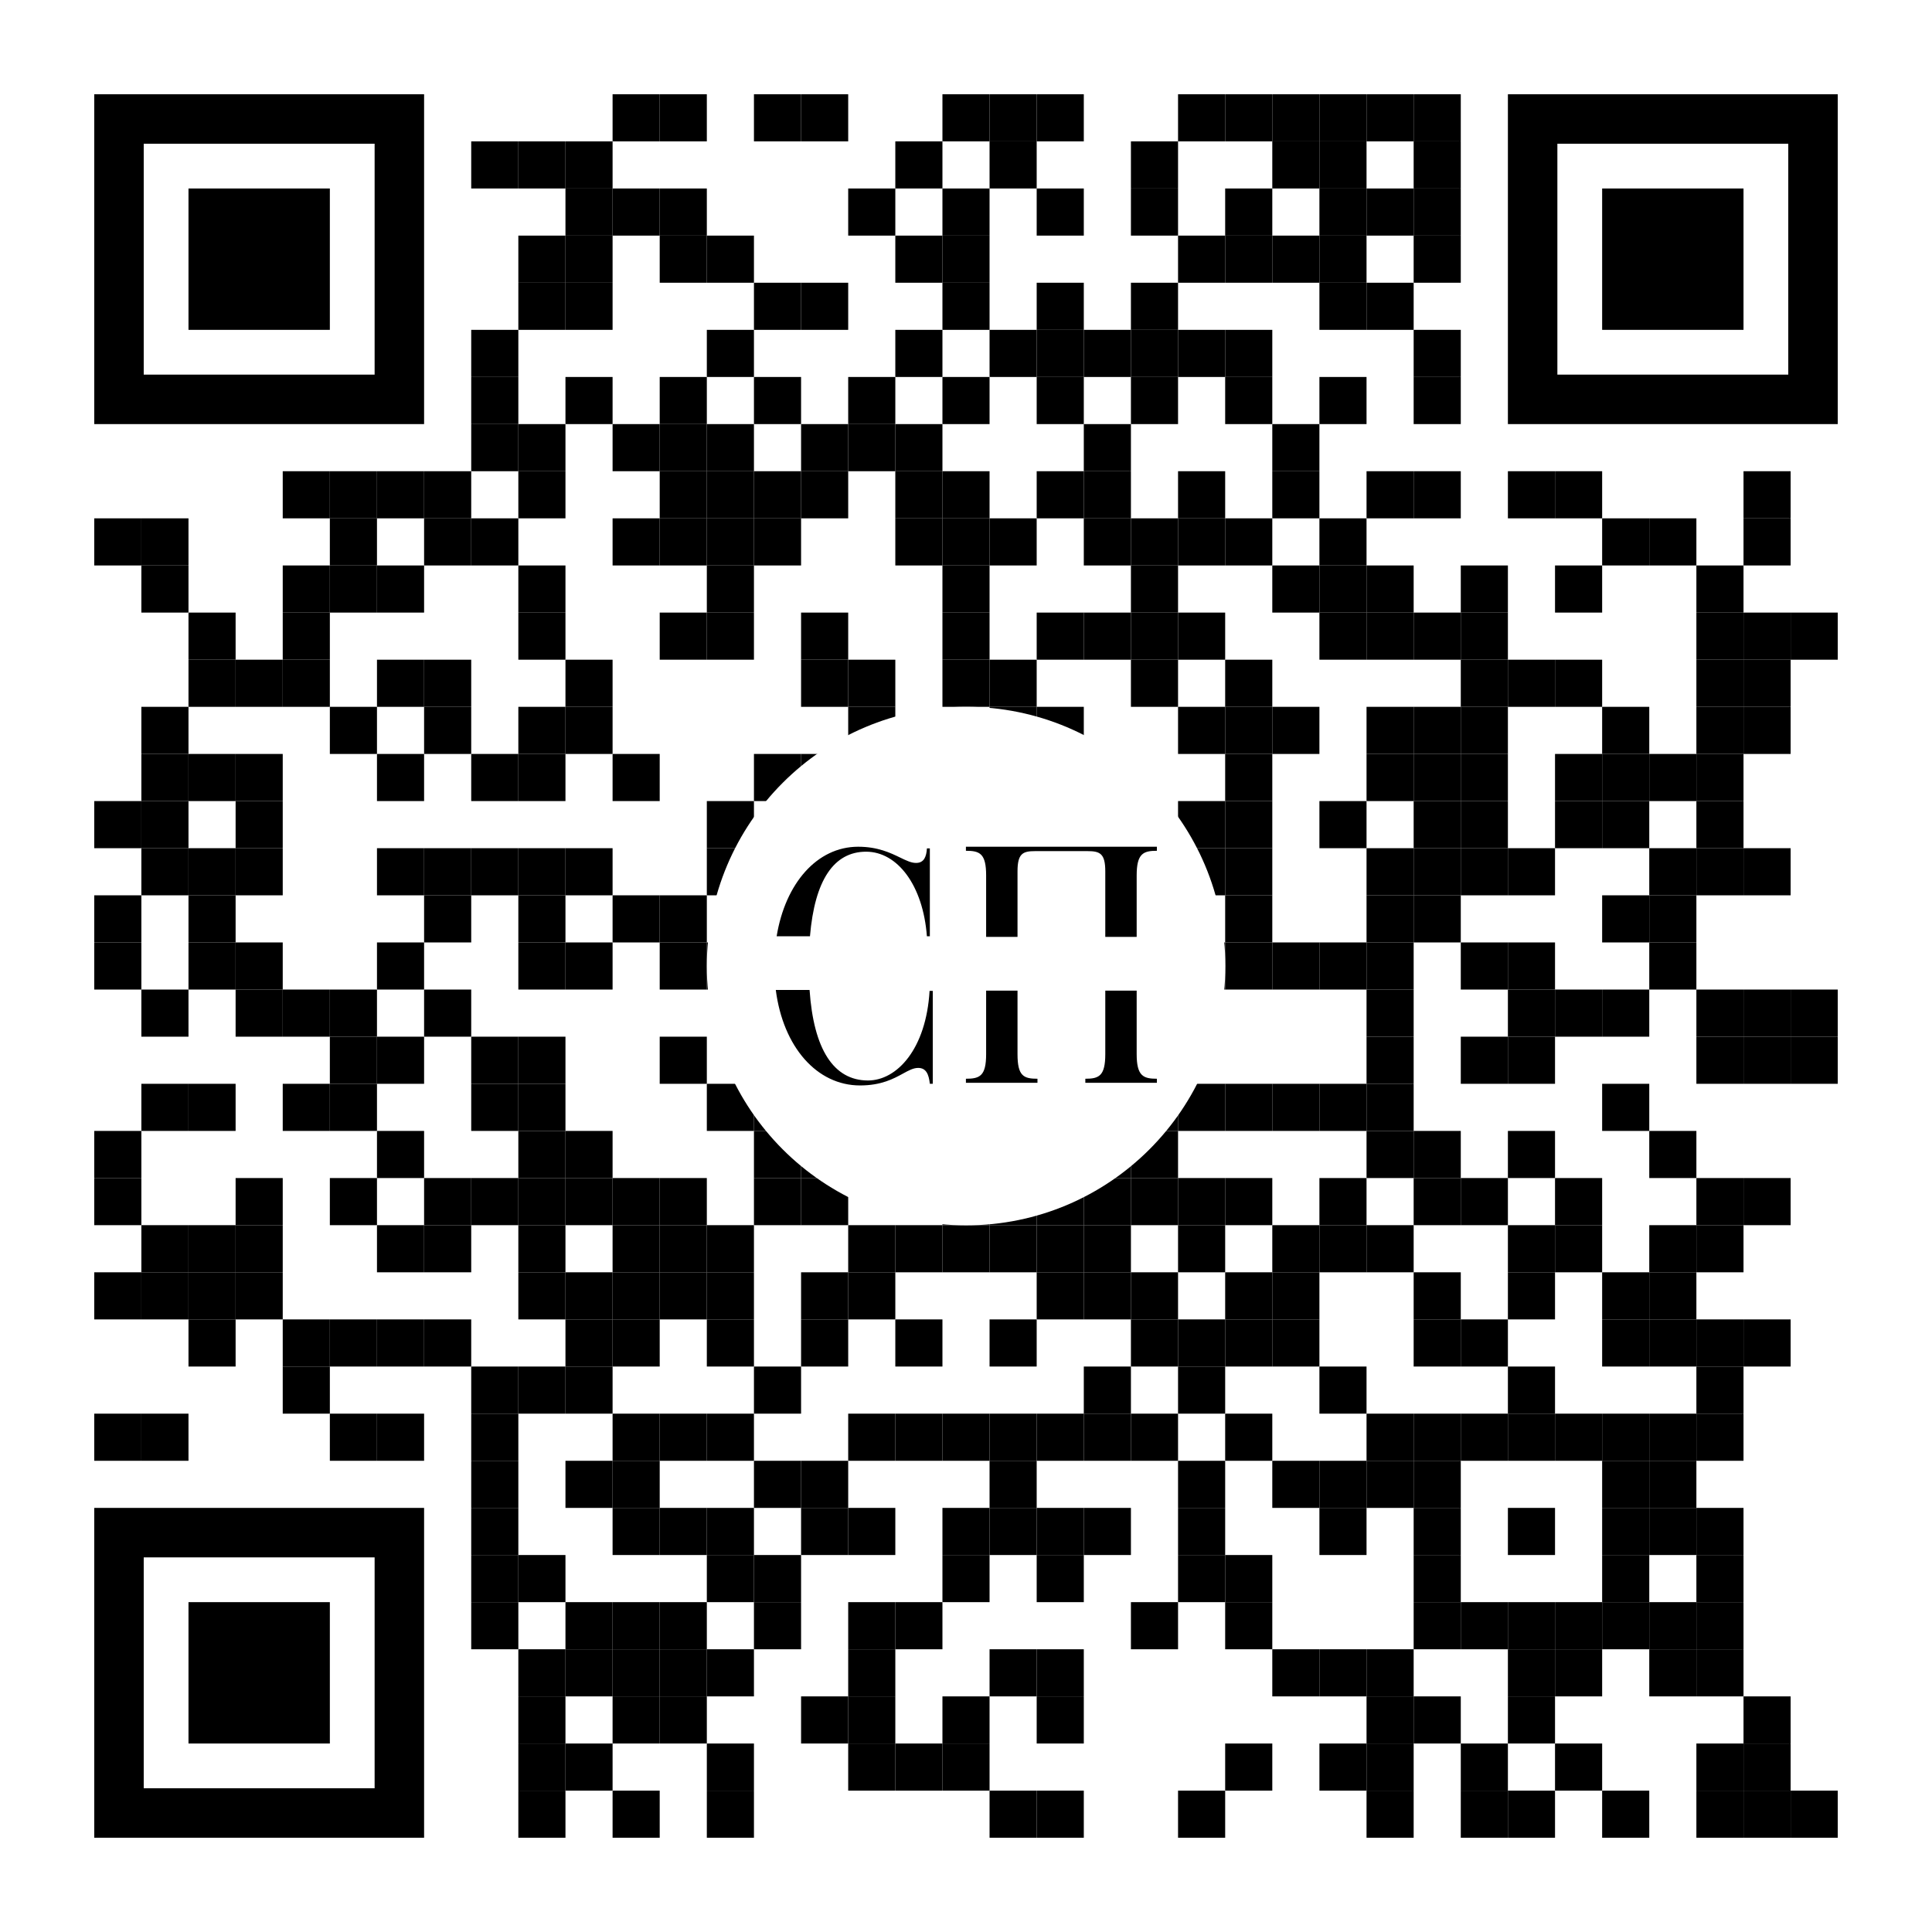 <?xml version="1.0" encoding="UTF-8"?> <svg xmlns="http://www.w3.org/2000/svg" xmlns:xlink="http://www.w3.org/1999/xlink" id="Layer_1" x="0px" y="0px" width="1148px" height="1148px" viewBox="0 0 1148 1148" xml:space="preserve"> <rect x="0" y="0" width="1148" height="1148" fill="rgb(255,255,255)"></rect><g transform="translate(56,56)"><g transform="translate(308,0) scale(0.28,0.28)"><g transform="" style="fill: rgb(0, 0, 0);"> <rect width="100" height="100"></rect> </g></g><g transform="translate(336,0) scale(0.28,0.28)"><g transform="" style="fill: rgb(0, 0, 0);"> <rect width="100" height="100"></rect> </g></g><g transform="translate(392,0) scale(0.28,0.28)"><g transform="" style="fill: rgb(0, 0, 0);"> <rect width="100" height="100"></rect> </g></g><g transform="translate(420,0) scale(0.28,0.28)"><g transform="" style="fill: rgb(0, 0, 0);"> <rect width="100" height="100"></rect> </g></g><g transform="translate(504,0) scale(0.28,0.28)"><g transform="" style="fill: rgb(0, 0, 0);"> <rect width="100" height="100"></rect> </g></g><g transform="translate(532,0) scale(0.28,0.28)"><g transform="" style="fill: rgb(0, 0, 0);"> <rect width="100" height="100"></rect> </g></g><g transform="translate(560,0) scale(0.28,0.28)"><g transform="" style="fill: rgb(0, 0, 0);"> <rect width="100" height="100"></rect> </g></g><g transform="translate(644,0) scale(0.28,0.28)"><g transform="" style="fill: rgb(0, 0, 0);"> <rect width="100" height="100"></rect> </g></g><g transform="translate(672,0) scale(0.28,0.28)"><g transform="" style="fill: rgb(0, 0, 0);"> <rect width="100" height="100"></rect> </g></g><g transform="translate(700,0) scale(0.28,0.28)"><g transform="" style="fill: rgb(0, 0, 0);"> <rect width="100" height="100"></rect> </g></g><g transform="translate(728,0) scale(0.28,0.28)"><g transform="" style="fill: rgb(0, 0, 0);"> <rect width="100" height="100"></rect> </g></g><g transform="translate(756,0) scale(0.28,0.28)"><g transform="" style="fill: rgb(0, 0, 0);"> <rect width="100" height="100"></rect> </g></g><g transform="translate(784,0) scale(0.28,0.28)"><g transform="" style="fill: rgb(0, 0, 0);"> <rect width="100" height="100"></rect> </g></g><g transform="translate(224,28) scale(0.28,0.28)"><g transform="" style="fill: rgb(0, 0, 0);"> <rect width="100" height="100"></rect> </g></g><g transform="translate(252,28) scale(0.28,0.28)"><g transform="" style="fill: rgb(0, 0, 0);"> <rect width="100" height="100"></rect> </g></g><g transform="translate(280,28) scale(0.28,0.28)"><g transform="" style="fill: rgb(0, 0, 0);"> <rect width="100" height="100"></rect> </g></g><g transform="translate(476,28) scale(0.28,0.28)"><g transform="" style="fill: rgb(0, 0, 0);"> <rect width="100" height="100"></rect> </g></g><g transform="translate(532,28) scale(0.28,0.28)"><g transform="" style="fill: rgb(0, 0, 0);"> <rect width="100" height="100"></rect> </g></g><g transform="translate(616,28) scale(0.28,0.28)"><g transform="" style="fill: rgb(0, 0, 0);"> <rect width="100" height="100"></rect> </g></g><g transform="translate(700,28) scale(0.28,0.28)"><g transform="" style="fill: rgb(0, 0, 0);"> <rect width="100" height="100"></rect> </g></g><g transform="translate(728,28) scale(0.28,0.28)"><g transform="" style="fill: rgb(0, 0, 0);"> <rect width="100" height="100"></rect> </g></g><g transform="translate(784,28) scale(0.28,0.28)"><g transform="" style="fill: rgb(0, 0, 0);"> <rect width="100" height="100"></rect> </g></g><g transform="translate(280,56) scale(0.28,0.28)"><g transform="" style="fill: rgb(0, 0, 0);"> <rect width="100" height="100"></rect> </g></g><g transform="translate(308,56) scale(0.28,0.28)"><g transform="" style="fill: rgb(0, 0, 0);"> <rect width="100" height="100"></rect> </g></g><g transform="translate(336,56) scale(0.28,0.28)"><g transform="" style="fill: rgb(0, 0, 0);"> <rect width="100" height="100"></rect> </g></g><g transform="translate(448,56) scale(0.28,0.28)"><g transform="" style="fill: rgb(0, 0, 0);"> <rect width="100" height="100"></rect> </g></g><g transform="translate(504,56) scale(0.28,0.28)"><g transform="" style="fill: rgb(0, 0, 0);"> <rect width="100" height="100"></rect> </g></g><g transform="translate(560,56) scale(0.28,0.28)"><g transform="" style="fill: rgb(0, 0, 0);"> <rect width="100" height="100"></rect> </g></g><g transform="translate(616,56) scale(0.28,0.28)"><g transform="" style="fill: rgb(0, 0, 0);"> <rect width="100" height="100"></rect> </g></g><g transform="translate(672,56) scale(0.28,0.28)"><g transform="" style="fill: rgb(0, 0, 0);"> <rect width="100" height="100"></rect> </g></g><g transform="translate(728,56) scale(0.28,0.28)"><g transform="" style="fill: rgb(0, 0, 0);"> <rect width="100" height="100"></rect> </g></g><g transform="translate(756,56) scale(0.28,0.28)"><g transform="" style="fill: rgb(0, 0, 0);"> <rect width="100" height="100"></rect> </g></g><g transform="translate(784,56) scale(0.28,0.28)"><g transform="" style="fill: rgb(0, 0, 0);"> <rect width="100" height="100"></rect> </g></g><g transform="translate(252,84) scale(0.28,0.28)"><g transform="" style="fill: rgb(0, 0, 0);"> <rect width="100" height="100"></rect> </g></g><g transform="translate(280,84) scale(0.28,0.28)"><g transform="" style="fill: rgb(0, 0, 0);"> <rect width="100" height="100"></rect> </g></g><g transform="translate(336,84) scale(0.28,0.28)"><g transform="" style="fill: rgb(0, 0, 0);"> <rect width="100" height="100"></rect> </g></g><g transform="translate(364,84) scale(0.28,0.28)"><g transform="" style="fill: rgb(0, 0, 0);"> <rect width="100" height="100"></rect> </g></g><g transform="translate(476,84) scale(0.28,0.28)"><g transform="" style="fill: rgb(0, 0, 0);"> <rect width="100" height="100"></rect> </g></g><g transform="translate(504,84) scale(0.28,0.28)"><g transform="" style="fill: rgb(0, 0, 0);"> <rect width="100" height="100"></rect> </g></g><g transform="translate(644,84) scale(0.28,0.28)"><g transform="" style="fill: rgb(0, 0, 0);"> <rect width="100" height="100"></rect> </g></g><g transform="translate(672,84) scale(0.28,0.28)"><g transform="" style="fill: rgb(0, 0, 0);"> <rect width="100" height="100"></rect> </g></g><g transform="translate(700,84) scale(0.28,0.28)"><g transform="" style="fill: rgb(0, 0, 0);"> <rect width="100" height="100"></rect> </g></g><g transform="translate(728,84) scale(0.28,0.28)"><g transform="" style="fill: rgb(0, 0, 0);"> <rect width="100" height="100"></rect> </g></g><g transform="translate(784,84) scale(0.28,0.28)"><g transform="" style="fill: rgb(0, 0, 0);"> <rect width="100" height="100"></rect> </g></g><g transform="translate(252,112) scale(0.28,0.28)"><g transform="" style="fill: rgb(0, 0, 0);"> <rect width="100" height="100"></rect> </g></g><g transform="translate(280,112) scale(0.28,0.28)"><g transform="" style="fill: rgb(0, 0, 0);"> <rect width="100" height="100"></rect> </g></g><g transform="translate(392,112) scale(0.28,0.28)"><g transform="" style="fill: rgb(0, 0, 0);"> <rect width="100" height="100"></rect> </g></g><g transform="translate(420,112) scale(0.28,0.28)"><g transform="" style="fill: rgb(0, 0, 0);"> <rect width="100" height="100"></rect> </g></g><g transform="translate(504,112) scale(0.28,0.28)"><g transform="" style="fill: rgb(0, 0, 0);"> <rect width="100" height="100"></rect> </g></g><g transform="translate(560,112) scale(0.28,0.28)"><g transform="" style="fill: rgb(0, 0, 0);"> <rect width="100" height="100"></rect> </g></g><g transform="translate(616,112) scale(0.28,0.28)"><g transform="" style="fill: rgb(0, 0, 0);"> <rect width="100" height="100"></rect> </g></g><g transform="translate(728,112) scale(0.28,0.28)"><g transform="" style="fill: rgb(0, 0, 0);"> <rect width="100" height="100"></rect> </g></g><g transform="translate(756,112) scale(0.28,0.28)"><g transform="" style="fill: rgb(0, 0, 0);"> <rect width="100" height="100"></rect> </g></g><g transform="translate(224,140) scale(0.28,0.28)"><g transform="" style="fill: rgb(0, 0, 0);"> <rect width="100" height="100"></rect> </g></g><g transform="translate(364,140) scale(0.28,0.28)"><g transform="" style="fill: rgb(0, 0, 0);"> <rect width="100" height="100"></rect> </g></g><g transform="translate(476,140) scale(0.28,0.28)"><g transform="" style="fill: rgb(0, 0, 0);"> <rect width="100" height="100"></rect> </g></g><g transform="translate(532,140) scale(0.28,0.28)"><g transform="" style="fill: rgb(0, 0, 0);"> <rect width="100" height="100"></rect> </g></g><g transform="translate(560,140) scale(0.28,0.28)"><g transform="" style="fill: rgb(0, 0, 0);"> <rect width="100" height="100"></rect> </g></g><g transform="translate(588,140) scale(0.28,0.28)"><g transform="" style="fill: rgb(0, 0, 0);"> <rect width="100" height="100"></rect> </g></g><g transform="translate(616,140) scale(0.28,0.28)"><g transform="" style="fill: rgb(0, 0, 0);"> <rect width="100" height="100"></rect> </g></g><g transform="translate(644,140) scale(0.28,0.28)"><g transform="" style="fill: rgb(0, 0, 0);"> <rect width="100" height="100"></rect> </g></g><g transform="translate(672,140) scale(0.28,0.28)"><g transform="" style="fill: rgb(0, 0, 0);"> <rect width="100" height="100"></rect> </g></g><g transform="translate(784,140) scale(0.28,0.28)"><g transform="" style="fill: rgb(0, 0, 0);"> <rect width="100" height="100"></rect> </g></g><g transform="translate(224,168) scale(0.28,0.28)"><g transform="" style="fill: rgb(0, 0, 0);"> <rect width="100" height="100"></rect> </g></g><g transform="translate(280,168) scale(0.28,0.28)"><g transform="" style="fill: rgb(0, 0, 0);"> <rect width="100" height="100"></rect> </g></g><g transform="translate(336,168) scale(0.28,0.28)"><g transform="" style="fill: rgb(0, 0, 0);"> <rect width="100" height="100"></rect> </g></g><g transform="translate(392,168) scale(0.28,0.28)"><g transform="" style="fill: rgb(0, 0, 0);"> <rect width="100" height="100"></rect> </g></g><g transform="translate(448,168) scale(0.28,0.28)"><g transform="" style="fill: rgb(0, 0, 0);"> <rect width="100" height="100"></rect> </g></g><g transform="translate(504,168) scale(0.28,0.28)"><g transform="" style="fill: rgb(0, 0, 0);"> <rect width="100" height="100"></rect> </g></g><g transform="translate(560,168) scale(0.28,0.28)"><g transform="" style="fill: rgb(0, 0, 0);"> <rect width="100" height="100"></rect> </g></g><g transform="translate(616,168) scale(0.28,0.28)"><g transform="" style="fill: rgb(0, 0, 0);"> <rect width="100" height="100"></rect> </g></g><g transform="translate(672,168) scale(0.28,0.28)"><g transform="" style="fill: rgb(0, 0, 0);"> <rect width="100" height="100"></rect> </g></g><g transform="translate(728,168) scale(0.28,0.28)"><g transform="" style="fill: rgb(0, 0, 0);"> <rect width="100" height="100"></rect> </g></g><g transform="translate(784,168) scale(0.28,0.28)"><g transform="" style="fill: rgb(0, 0, 0);"> <rect width="100" height="100"></rect> </g></g><g transform="translate(224,196) scale(0.28,0.28)"><g transform="" style="fill: rgb(0, 0, 0);"> <rect width="100" height="100"></rect> </g></g><g transform="translate(252,196) scale(0.28,0.28)"><g transform="" style="fill: rgb(0, 0, 0);"> <rect width="100" height="100"></rect> </g></g><g transform="translate(308,196) scale(0.28,0.28)"><g transform="" style="fill: rgb(0, 0, 0);"> <rect width="100" height="100"></rect> </g></g><g transform="translate(336,196) scale(0.28,0.28)"><g transform="" style="fill: rgb(0, 0, 0);"> <rect width="100" height="100"></rect> </g></g><g transform="translate(364,196) scale(0.28,0.28)"><g transform="" style="fill: rgb(0, 0, 0);"> <rect width="100" height="100"></rect> </g></g><g transform="translate(420,196) scale(0.28,0.28)"><g transform="" style="fill: rgb(0, 0, 0);"> <rect width="100" height="100"></rect> </g></g><g transform="translate(448,196) scale(0.28,0.28)"><g transform="" style="fill: rgb(0, 0, 0);"> <rect width="100" height="100"></rect> </g></g><g transform="translate(476,196) scale(0.28,0.28)"><g transform="" style="fill: rgb(0, 0, 0);"> <rect width="100" height="100"></rect> </g></g><g transform="translate(588,196) scale(0.28,0.28)"><g transform="" style="fill: rgb(0, 0, 0);"> <rect width="100" height="100"></rect> </g></g><g transform="translate(700,196) scale(0.28,0.28)"><g transform="" style="fill: rgb(0, 0, 0);"> <rect width="100" height="100"></rect> </g></g><g transform="translate(112,224) scale(0.28,0.28)"><g transform="" style="fill: rgb(0, 0, 0);"> <rect width="100" height="100"></rect> </g></g><g transform="translate(140,224) scale(0.28,0.28)"><g transform="" style="fill: rgb(0, 0, 0);"> <rect width="100" height="100"></rect> </g></g><g transform="translate(168,224) scale(0.28,0.28)"><g transform="" style="fill: rgb(0, 0, 0);"> <rect width="100" height="100"></rect> </g></g><g transform="translate(196,224) scale(0.28,0.28)"><g transform="" style="fill: rgb(0, 0, 0);"> <rect width="100" height="100"></rect> </g></g><g transform="translate(252,224) scale(0.28,0.28)"><g transform="" style="fill: rgb(0, 0, 0);"> <rect width="100" height="100"></rect> </g></g><g transform="translate(336,224) scale(0.28,0.28)"><g transform="" style="fill: rgb(0, 0, 0);"> <rect width="100" height="100"></rect> </g></g><g transform="translate(364,224) scale(0.28,0.28)"><g transform="" style="fill: rgb(0, 0, 0);"> <rect width="100" height="100"></rect> </g></g><g transform="translate(392,224) scale(0.28,0.28)"><g transform="" style="fill: rgb(0, 0, 0);"> <rect width="100" height="100"></rect> </g></g><g transform="translate(420,224) scale(0.28,0.28)"><g transform="" style="fill: rgb(0, 0, 0);"> <rect width="100" height="100"></rect> </g></g><g transform="translate(476,224) scale(0.28,0.28)"><g transform="" style="fill: rgb(0, 0, 0);"> <rect width="100" height="100"></rect> </g></g><g transform="translate(504,224) scale(0.28,0.28)"><g transform="" style="fill: rgb(0, 0, 0);"> <rect width="100" height="100"></rect> </g></g><g transform="translate(560,224) scale(0.28,0.28)"><g transform="" style="fill: rgb(0, 0, 0);"> <rect width="100" height="100"></rect> </g></g><g transform="translate(588,224) scale(0.28,0.28)"><g transform="" style="fill: rgb(0, 0, 0);"> <rect width="100" height="100"></rect> </g></g><g transform="translate(644,224) scale(0.28,0.28)"><g transform="" style="fill: rgb(0, 0, 0);"> <rect width="100" height="100"></rect> </g></g><g transform="translate(700,224) scale(0.28,0.28)"><g transform="" style="fill: rgb(0, 0, 0);"> <rect width="100" height="100"></rect> </g></g><g transform="translate(756,224) scale(0.28,0.28)"><g transform="" style="fill: rgb(0, 0, 0);"> <rect width="100" height="100"></rect> </g></g><g transform="translate(784,224) scale(0.28,0.28)"><g transform="" style="fill: rgb(0, 0, 0);"> <rect width="100" height="100"></rect> </g></g><g transform="translate(840,224) scale(0.28,0.28)"><g transform="" style="fill: rgb(0, 0, 0);"> <rect width="100" height="100"></rect> </g></g><g transform="translate(868,224) scale(0.28,0.28)"><g transform="" style="fill: rgb(0, 0, 0);"> <rect width="100" height="100"></rect> </g></g><g transform="translate(980,224) scale(0.28,0.28)"><g transform="" style="fill: rgb(0, 0, 0);"> <rect width="100" height="100"></rect> </g></g><g transform="translate(0,252) scale(0.28,0.28)"><g transform="" style="fill: rgb(0, 0, 0);"> <rect width="100" height="100"></rect> </g></g><g transform="translate(28,252) scale(0.28,0.28)"><g transform="" style="fill: rgb(0, 0, 0);"> <rect width="100" height="100"></rect> </g></g><g transform="translate(140,252) scale(0.28,0.28)"><g transform="" style="fill: rgb(0, 0, 0);"> <rect width="100" height="100"></rect> </g></g><g transform="translate(196,252) scale(0.28,0.28)"><g transform="" style="fill: rgb(0, 0, 0);"> <rect width="100" height="100"></rect> </g></g><g transform="translate(224,252) scale(0.28,0.28)"><g transform="" style="fill: rgb(0, 0, 0);"> <rect width="100" height="100"></rect> </g></g><g transform="translate(308,252) scale(0.28,0.28)"><g transform="" style="fill: rgb(0, 0, 0);"> <rect width="100" height="100"></rect> </g></g><g transform="translate(336,252) scale(0.28,0.28)"><g transform="" style="fill: rgb(0, 0, 0);"> <rect width="100" height="100"></rect> </g></g><g transform="translate(364,252) scale(0.28,0.28)"><g transform="" style="fill: rgb(0, 0, 0);"> <rect width="100" height="100"></rect> </g></g><g transform="translate(392,252) scale(0.28,0.28)"><g transform="" style="fill: rgb(0, 0, 0);"> <rect width="100" height="100"></rect> </g></g><g transform="translate(476,252) scale(0.28,0.28)"><g transform="" style="fill: rgb(0, 0, 0);"> <rect width="100" height="100"></rect> </g></g><g transform="translate(504,252) scale(0.28,0.28)"><g transform="" style="fill: rgb(0, 0, 0);"> <rect width="100" height="100"></rect> </g></g><g transform="translate(532,252) scale(0.28,0.28)"><g transform="" style="fill: rgb(0, 0, 0);"> <rect width="100" height="100"></rect> </g></g><g transform="translate(588,252) scale(0.28,0.28)"><g transform="" style="fill: rgb(0, 0, 0);"> <rect width="100" height="100"></rect> </g></g><g transform="translate(616,252) scale(0.28,0.28)"><g transform="" style="fill: rgb(0, 0, 0);"> <rect width="100" height="100"></rect> </g></g><g transform="translate(644,252) scale(0.28,0.28)"><g transform="" style="fill: rgb(0, 0, 0);"> <rect width="100" height="100"></rect> </g></g><g transform="translate(672,252) scale(0.28,0.28)"><g transform="" style="fill: rgb(0, 0, 0);"> <rect width="100" height="100"></rect> </g></g><g transform="translate(728,252) scale(0.28,0.28)"><g transform="" style="fill: rgb(0, 0, 0);"> <rect width="100" height="100"></rect> </g></g><g transform="translate(896,252) scale(0.28,0.28)"><g transform="" style="fill: rgb(0, 0, 0);"> <rect width="100" height="100"></rect> </g></g><g transform="translate(924,252) scale(0.28,0.28)"><g transform="" style="fill: rgb(0, 0, 0);"> <rect width="100" height="100"></rect> </g></g><g transform="translate(980,252) scale(0.28,0.28)"><g transform="" style="fill: rgb(0, 0, 0);"> <rect width="100" height="100"></rect> </g></g><g transform="translate(28,280) scale(0.28,0.28)"><g transform="" style="fill: rgb(0, 0, 0);"> <rect width="100" height="100"></rect> </g></g><g transform="translate(112,280) scale(0.28,0.28)"><g transform="" style="fill: rgb(0, 0, 0);"> <rect width="100" height="100"></rect> </g></g><g transform="translate(140,280) scale(0.28,0.28)"><g transform="" style="fill: rgb(0, 0, 0);"> <rect width="100" height="100"></rect> </g></g><g transform="translate(168,280) scale(0.28,0.28)"><g transform="" style="fill: rgb(0, 0, 0);"> <rect width="100" height="100"></rect> </g></g><g transform="translate(252,280) scale(0.28,0.28)"><g transform="" style="fill: rgb(0, 0, 0);"> <rect width="100" height="100"></rect> </g></g><g transform="translate(364,280) scale(0.28,0.28)"><g transform="" style="fill: rgb(0, 0, 0);"> <rect width="100" height="100"></rect> </g></g><g transform="translate(504,280) scale(0.28,0.28)"><g transform="" style="fill: rgb(0, 0, 0);"> <rect width="100" height="100"></rect> </g></g><g transform="translate(616,280) scale(0.28,0.28)"><g transform="" style="fill: rgb(0, 0, 0);"> <rect width="100" height="100"></rect> </g></g><g transform="translate(700,280) scale(0.28,0.28)"><g transform="" style="fill: rgb(0, 0, 0);"> <rect width="100" height="100"></rect> </g></g><g transform="translate(728,280) scale(0.28,0.28)"><g transform="" style="fill: rgb(0, 0, 0);"> <rect width="100" height="100"></rect> </g></g><g transform="translate(756,280) scale(0.28,0.28)"><g transform="" style="fill: rgb(0, 0, 0);"> <rect width="100" height="100"></rect> </g></g><g transform="translate(812,280) scale(0.28,0.28)"><g transform="" style="fill: rgb(0, 0, 0);"> <rect width="100" height="100"></rect> </g></g><g transform="translate(868,280) scale(0.28,0.28)"><g transform="" style="fill: rgb(0, 0, 0);"> <rect width="100" height="100"></rect> </g></g><g transform="translate(952,280) scale(0.28,0.28)"><g transform="" style="fill: rgb(0, 0, 0);"> <rect width="100" height="100"></rect> </g></g><g transform="translate(56,308) scale(0.28,0.28)"><g transform="" style="fill: rgb(0, 0, 0);"> <rect width="100" height="100"></rect> </g></g><g transform="translate(112,308) scale(0.28,0.28)"><g transform="" style="fill: rgb(0, 0, 0);"> <rect width="100" height="100"></rect> </g></g><g transform="translate(252,308) scale(0.28,0.28)"><g transform="" style="fill: rgb(0, 0, 0);"> <rect width="100" height="100"></rect> </g></g><g transform="translate(336,308) scale(0.28,0.28)"><g transform="" style="fill: rgb(0, 0, 0);"> <rect width="100" height="100"></rect> </g></g><g transform="translate(364,308) scale(0.28,0.28)"><g transform="" style="fill: rgb(0, 0, 0);"> <rect width="100" height="100"></rect> </g></g><g transform="translate(420,308) scale(0.28,0.28)"><g transform="" style="fill: rgb(0, 0, 0);"> <rect width="100" height="100"></rect> </g></g><g transform="translate(504,308) scale(0.28,0.28)"><g transform="" style="fill: rgb(0, 0, 0);"> <rect width="100" height="100"></rect> </g></g><g transform="translate(560,308) scale(0.28,0.28)"><g transform="" style="fill: rgb(0, 0, 0);"> <rect width="100" height="100"></rect> </g></g><g transform="translate(588,308) scale(0.28,0.28)"><g transform="" style="fill: rgb(0, 0, 0);"> <rect width="100" height="100"></rect> </g></g><g transform="translate(616,308) scale(0.28,0.28)"><g transform="" style="fill: rgb(0, 0, 0);"> <rect width="100" height="100"></rect> </g></g><g transform="translate(644,308) scale(0.28,0.28)"><g transform="" style="fill: rgb(0, 0, 0);"> <rect width="100" height="100"></rect> </g></g><g transform="translate(728,308) scale(0.28,0.28)"><g transform="" style="fill: rgb(0, 0, 0);"> <rect width="100" height="100"></rect> </g></g><g transform="translate(756,308) scale(0.28,0.28)"><g transform="" style="fill: rgb(0, 0, 0);"> <rect width="100" height="100"></rect> </g></g><g transform="translate(784,308) scale(0.28,0.28)"><g transform="" style="fill: rgb(0, 0, 0);"> <rect width="100" height="100"></rect> </g></g><g transform="translate(812,308) scale(0.28,0.28)"><g transform="" style="fill: rgb(0, 0, 0);"> <rect width="100" height="100"></rect> </g></g><g transform="translate(952,308) scale(0.28,0.28)"><g transform="" style="fill: rgb(0, 0, 0);"> <rect width="100" height="100"></rect> </g></g><g transform="translate(980,308) scale(0.28,0.28)"><g transform="" style="fill: rgb(0, 0, 0);"> <rect width="100" height="100"></rect> </g></g><g transform="translate(1008,308) scale(0.28,0.28)"><g transform="" style="fill: rgb(0, 0, 0);"> <rect width="100" height="100"></rect> </g></g><g transform="translate(56,336) scale(0.28,0.28)"><g transform="" style="fill: rgb(0, 0, 0);"> <rect width="100" height="100"></rect> </g></g><g transform="translate(84,336) scale(0.28,0.28)"><g transform="" style="fill: rgb(0, 0, 0);"> <rect width="100" height="100"></rect> </g></g><g transform="translate(112,336) scale(0.28,0.28)"><g transform="" style="fill: rgb(0, 0, 0);"> <rect width="100" height="100"></rect> </g></g><g transform="translate(168,336) scale(0.28,0.28)"><g transform="" style="fill: rgb(0, 0, 0);"> <rect width="100" height="100"></rect> </g></g><g transform="translate(196,336) scale(0.28,0.28)"><g transform="" style="fill: rgb(0, 0, 0);"> <rect width="100" height="100"></rect> </g></g><g transform="translate(280,336) scale(0.28,0.28)"><g transform="" style="fill: rgb(0, 0, 0);"> <rect width="100" height="100"></rect> </g></g><g transform="translate(420,336) scale(0.28,0.28)"><g transform="" style="fill: rgb(0, 0, 0);"> <rect width="100" height="100"></rect> </g></g><g transform="translate(448,336) scale(0.28,0.28)"><g transform="" style="fill: rgb(0, 0, 0);"> <rect width="100" height="100"></rect> </g></g><g transform="translate(504,336) scale(0.28,0.28)"><g transform="" style="fill: rgb(0, 0, 0);"> <rect width="100" height="100"></rect> </g></g><g transform="translate(532,336) scale(0.28,0.28)"><g transform="" style="fill: rgb(0, 0, 0);"> <rect width="100" height="100"></rect> </g></g><g transform="translate(616,336) scale(0.28,0.28)"><g transform="" style="fill: rgb(0, 0, 0);"> <rect width="100" height="100"></rect> </g></g><g transform="translate(672,336) scale(0.28,0.28)"><g transform="" style="fill: rgb(0, 0, 0);"> <rect width="100" height="100"></rect> </g></g><g transform="translate(812,336) scale(0.28,0.28)"><g transform="" style="fill: rgb(0, 0, 0);"> <rect width="100" height="100"></rect> </g></g><g transform="translate(840,336) scale(0.28,0.28)"><g transform="" style="fill: rgb(0, 0, 0);"> <rect width="100" height="100"></rect> </g></g><g transform="translate(868,336) scale(0.28,0.28)"><g transform="" style="fill: rgb(0, 0, 0);"> <rect width="100" height="100"></rect> </g></g><g transform="translate(952,336) scale(0.28,0.28)"><g transform="" style="fill: rgb(0, 0, 0);"> <rect width="100" height="100"></rect> </g></g><g transform="translate(980,336) scale(0.28,0.28)"><g transform="" style="fill: rgb(0, 0, 0);"> <rect width="100" height="100"></rect> </g></g><g transform="translate(28,364) scale(0.28,0.28)"><g transform="" style="fill: rgb(0, 0, 0);"> <rect width="100" height="100"></rect> </g></g><g transform="translate(140,364) scale(0.28,0.28)"><g transform="" style="fill: rgb(0, 0, 0);"> <rect width="100" height="100"></rect> </g></g><g transform="translate(196,364) scale(0.28,0.28)"><g transform="" style="fill: rgb(0, 0, 0);"> <rect width="100" height="100"></rect> </g></g><g transform="translate(252,364) scale(0.28,0.28)"><g transform="" style="fill: rgb(0, 0, 0);"> <rect width="100" height="100"></rect> </g></g><g transform="translate(280,364) scale(0.28,0.28)"><g transform="" style="fill: rgb(0, 0, 0);"> <rect width="100" height="100"></rect> </g></g><g transform="translate(448,364) scale(0.28,0.28)"><g transform="" style="fill: rgb(0, 0, 0);"> <rect width="100" height="100"></rect> </g></g><g transform="translate(532,364) scale(0.28,0.28)"><g transform="" style="fill: rgb(0, 0, 0);"> <rect width="100" height="100"></rect> </g></g><g transform="translate(560,364) scale(0.28,0.28)"><g transform="" style="fill: rgb(0, 0, 0);"> <rect width="100" height="100"></rect> </g></g><g transform="translate(644,364) scale(0.28,0.28)"><g transform="" style="fill: rgb(0, 0, 0);"> <rect width="100" height="100"></rect> </g></g><g transform="translate(672,364) scale(0.28,0.28)"><g transform="" style="fill: rgb(0, 0, 0);"> <rect width="100" height="100"></rect> </g></g><g transform="translate(700,364) scale(0.28,0.28)"><g transform="" style="fill: rgb(0, 0, 0);"> <rect width="100" height="100"></rect> </g></g><g transform="translate(756,364) scale(0.28,0.28)"><g transform="" style="fill: rgb(0, 0, 0);"> <rect width="100" height="100"></rect> </g></g><g transform="translate(784,364) scale(0.28,0.28)"><g transform="" style="fill: rgb(0, 0, 0);"> <rect width="100" height="100"></rect> </g></g><g transform="translate(812,364) scale(0.28,0.28)"><g transform="" style="fill: rgb(0, 0, 0);"> <rect width="100" height="100"></rect> </g></g><g transform="translate(896,364) scale(0.28,0.28)"><g transform="" style="fill: rgb(0, 0, 0);"> <rect width="100" height="100"></rect> </g></g><g transform="translate(952,364) scale(0.28,0.28)"><g transform="" style="fill: rgb(0, 0, 0);"> <rect width="100" height="100"></rect> </g></g><g transform="translate(980,364) scale(0.28,0.28)"><g transform="" style="fill: rgb(0, 0, 0);"> <rect width="100" height="100"></rect> </g></g><g transform="translate(28,392) scale(0.28,0.28)"><g transform="" style="fill: rgb(0, 0, 0);"> <rect width="100" height="100"></rect> </g></g><g transform="translate(56,392) scale(0.28,0.28)"><g transform="" style="fill: rgb(0, 0, 0);"> <rect width="100" height="100"></rect> </g></g><g transform="translate(84,392) scale(0.28,0.28)"><g transform="" style="fill: rgb(0, 0, 0);"> <rect width="100" height="100"></rect> </g></g><g transform="translate(168,392) scale(0.28,0.28)"><g transform="" style="fill: rgb(0, 0, 0);"> <rect width="100" height="100"></rect> </g></g><g transform="translate(224,392) scale(0.28,0.28)"><g transform="" style="fill: rgb(0, 0, 0);"> <rect width="100" height="100"></rect> </g></g><g transform="translate(252,392) scale(0.28,0.28)"><g transform="" style="fill: rgb(0, 0, 0);"> <rect width="100" height="100"></rect> </g></g><g transform="translate(308,392) scale(0.28,0.28)"><g transform="" style="fill: rgb(0, 0, 0);"> <rect width="100" height="100"></rect> </g></g><g transform="translate(392,392) scale(0.28,0.28)"><g transform="" style="fill: rgb(0, 0, 0);"> <rect width="100" height="100"></rect> </g></g><g transform="translate(420,392) scale(0.28,0.28)"><g transform="" style="fill: rgb(0, 0, 0);"> <rect width="100" height="100"></rect> </g></g><g transform="translate(448,392) scale(0.28,0.28)"><g transform="" style="fill: rgb(0, 0, 0);"> <rect width="100" height="100"></rect> </g></g><g transform="translate(476,392) scale(0.28,0.28)"><g transform="" style="fill: rgb(0, 0, 0);"> <rect width="100" height="100"></rect> </g></g><g transform="translate(504,392) scale(0.28,0.28)"><g transform="" style="fill: rgb(0, 0, 0);"> <rect width="100" height="100"></rect> </g></g><g transform="translate(560,392) scale(0.28,0.28)"><g transform="" style="fill: rgb(0, 0, 0);"> <rect width="100" height="100"></rect> </g></g><g transform="translate(672,392) scale(0.28,0.28)"><g transform="" style="fill: rgb(0, 0, 0);"> <rect width="100" height="100"></rect> </g></g><g transform="translate(756,392) scale(0.28,0.28)"><g transform="" style="fill: rgb(0, 0, 0);"> <rect width="100" height="100"></rect> </g></g><g transform="translate(784,392) scale(0.28,0.28)"><g transform="" style="fill: rgb(0, 0, 0);"> <rect width="100" height="100"></rect> </g></g><g transform="translate(812,392) scale(0.28,0.28)"><g transform="" style="fill: rgb(0, 0, 0);"> <rect width="100" height="100"></rect> </g></g><g transform="translate(868,392) scale(0.28,0.28)"><g transform="" style="fill: rgb(0, 0, 0);"> <rect width="100" height="100"></rect> </g></g><g transform="translate(896,392) scale(0.28,0.28)"><g transform="" style="fill: rgb(0, 0, 0);"> <rect width="100" height="100"></rect> </g></g><g transform="translate(924,392) scale(0.28,0.28)"><g transform="" style="fill: rgb(0, 0, 0);"> <rect width="100" height="100"></rect> </g></g><g transform="translate(952,392) scale(0.28,0.28)"><g transform="" style="fill: rgb(0, 0, 0);"> <rect width="100" height="100"></rect> </g></g><g transform="translate(0,420) scale(0.28,0.28)"><g transform="" style="fill: rgb(0, 0, 0);"> <rect width="100" height="100"></rect> </g></g><g transform="translate(28,420) scale(0.28,0.28)"><g transform="" style="fill: rgb(0, 0, 0);"> <rect width="100" height="100"></rect> </g></g><g transform="translate(84,420) scale(0.28,0.28)"><g transform="" style="fill: rgb(0, 0, 0);"> <rect width="100" height="100"></rect> </g></g><g transform="translate(364,420) scale(0.28,0.28)"><g transform="" style="fill: rgb(0, 0, 0);"> <rect width="100" height="100"></rect> </g></g><g transform="translate(420,420) scale(0.28,0.28)"><g transform="" style="fill: rgb(0, 0, 0);"> <rect width="100" height="100"></rect> </g></g><g transform="translate(448,420) scale(0.28,0.28)"><g transform="" style="fill: rgb(0, 0, 0);"> <rect width="100" height="100"></rect> </g></g><g transform="translate(504,420) scale(0.28,0.28)"><g transform="" style="fill: rgb(0, 0, 0);"> <rect width="100" height="100"></rect> </g></g><g transform="translate(644,420) scale(0.28,0.28)"><g transform="" style="fill: rgb(0, 0, 0);"> <rect width="100" height="100"></rect> </g></g><g transform="translate(672,420) scale(0.28,0.28)"><g transform="" style="fill: rgb(0, 0, 0);"> <rect width="100" height="100"></rect> </g></g><g transform="translate(728,420) scale(0.28,0.28)"><g transform="" style="fill: rgb(0, 0, 0);"> <rect width="100" height="100"></rect> </g></g><g transform="translate(784,420) scale(0.28,0.28)"><g transform="" style="fill: rgb(0, 0, 0);"> <rect width="100" height="100"></rect> </g></g><g transform="translate(812,420) scale(0.28,0.28)"><g transform="" style="fill: rgb(0, 0, 0);"> <rect width="100" height="100"></rect> </g></g><g transform="translate(868,420) scale(0.28,0.28)"><g transform="" style="fill: rgb(0, 0, 0);"> <rect width="100" height="100"></rect> </g></g><g transform="translate(896,420) scale(0.28,0.28)"><g transform="" style="fill: rgb(0, 0, 0);"> <rect width="100" height="100"></rect> </g></g><g transform="translate(952,420) scale(0.28,0.28)"><g transform="" style="fill: rgb(0, 0, 0);"> <rect width="100" height="100"></rect> </g></g><g transform="translate(28,448) scale(0.28,0.28)"><g transform="" style="fill: rgb(0, 0, 0);"> <rect width="100" height="100"></rect> </g></g><g transform="translate(56,448) scale(0.28,0.28)"><g transform="" style="fill: rgb(0, 0, 0);"> <rect width="100" height="100"></rect> </g></g><g transform="translate(84,448) scale(0.28,0.28)"><g transform="" style="fill: rgb(0, 0, 0);"> <rect width="100" height="100"></rect> </g></g><g transform="translate(168,448) scale(0.28,0.28)"><g transform="" style="fill: rgb(0, 0, 0);"> <rect width="100" height="100"></rect> </g></g><g transform="translate(196,448) scale(0.28,0.28)"><g transform="" style="fill: rgb(0, 0, 0);"> <rect width="100" height="100"></rect> </g></g><g transform="translate(224,448) scale(0.28,0.28)"><g transform="" style="fill: rgb(0, 0, 0);"> <rect width="100" height="100"></rect> </g></g><g transform="translate(252,448) scale(0.28,0.28)"><g transform="" style="fill: rgb(0, 0, 0);"> <rect width="100" height="100"></rect> </g></g><g transform="translate(280,448) scale(0.28,0.28)"><g transform="" style="fill: rgb(0, 0, 0);"> <rect width="100" height="100"></rect> </g></g><g transform="translate(364,448) scale(0.28,0.28)"><g transform="" style="fill: rgb(0, 0, 0);"> <rect width="100" height="100"></rect> </g></g><g transform="translate(504,448) scale(0.28,0.28)"><g transform="" style="fill: rgb(0, 0, 0);"> <rect width="100" height="100"></rect> </g></g><g transform="translate(532,448) scale(0.28,0.28)"><g transform="" style="fill: rgb(0, 0, 0);"> <rect width="100" height="100"></rect> </g></g><g transform="translate(588,448) scale(0.28,0.28)"><g transform="" style="fill: rgb(0, 0, 0);"> <rect width="100" height="100"></rect> </g></g><g transform="translate(644,448) scale(0.28,0.28)"><g transform="" style="fill: rgb(0, 0, 0);"> <rect width="100" height="100"></rect> </g></g><g transform="translate(672,448) scale(0.28,0.28)"><g transform="" style="fill: rgb(0, 0, 0);"> <rect width="100" height="100"></rect> </g></g><g transform="translate(756,448) scale(0.28,0.28)"><g transform="" style="fill: rgb(0, 0, 0);"> <rect width="100" height="100"></rect> </g></g><g transform="translate(784,448) scale(0.28,0.28)"><g transform="" style="fill: rgb(0, 0, 0);"> <rect width="100" height="100"></rect> </g></g><g transform="translate(812,448) scale(0.28,0.28)"><g transform="" style="fill: rgb(0, 0, 0);"> <rect width="100" height="100"></rect> </g></g><g transform="translate(840,448) scale(0.28,0.28)"><g transform="" style="fill: rgb(0, 0, 0);"> <rect width="100" height="100"></rect> </g></g><g transform="translate(924,448) scale(0.28,0.28)"><g transform="" style="fill: rgb(0, 0, 0);"> <rect width="100" height="100"></rect> </g></g><g transform="translate(952,448) scale(0.28,0.28)"><g transform="" style="fill: rgb(0, 0, 0);"> <rect width="100" height="100"></rect> </g></g><g transform="translate(980,448) scale(0.28,0.28)"><g transform="" style="fill: rgb(0, 0, 0);"> <rect width="100" height="100"></rect> </g></g><g transform="translate(0,476) scale(0.28,0.28)"><g transform="" style="fill: rgb(0, 0, 0);"> <rect width="100" height="100"></rect> </g></g><g transform="translate(56,476) scale(0.28,0.28)"><g transform="" style="fill: rgb(0, 0, 0);"> <rect width="100" height="100"></rect> </g></g><g transform="translate(196,476) scale(0.28,0.28)"><g transform="" style="fill: rgb(0, 0, 0);"> <rect width="100" height="100"></rect> </g></g><g transform="translate(252,476) scale(0.28,0.28)"><g transform="" style="fill: rgb(0, 0, 0);"> <rect width="100" height="100"></rect> </g></g><g transform="translate(308,476) scale(0.28,0.28)"><g transform="" style="fill: rgb(0, 0, 0);"> <rect width="100" height="100"></rect> </g></g><g transform="translate(336,476) scale(0.28,0.28)"><g transform="" style="fill: rgb(0, 0, 0);"> <rect width="100" height="100"></rect> </g></g><g transform="translate(476,476) scale(0.28,0.28)"><g transform="" style="fill: rgb(0, 0, 0);"> <rect width="100" height="100"></rect> </g></g><g transform="translate(532,476) scale(0.28,0.28)"><g transform="" style="fill: rgb(0, 0, 0);"> <rect width="100" height="100"></rect> </g></g><g transform="translate(588,476) scale(0.28,0.28)"><g transform="" style="fill: rgb(0, 0, 0);"> <rect width="100" height="100"></rect> </g></g><g transform="translate(616,476) scale(0.28,0.28)"><g transform="" style="fill: rgb(0, 0, 0);"> <rect width="100" height="100"></rect> </g></g><g transform="translate(672,476) scale(0.28,0.28)"><g transform="" style="fill: rgb(0, 0, 0);"> <rect width="100" height="100"></rect> </g></g><g transform="translate(756,476) scale(0.28,0.28)"><g transform="" style="fill: rgb(0, 0, 0);"> <rect width="100" height="100"></rect> </g></g><g transform="translate(784,476) scale(0.28,0.28)"><g transform="" style="fill: rgb(0, 0, 0);"> <rect width="100" height="100"></rect> </g></g><g transform="translate(896,476) scale(0.28,0.28)"><g transform="" style="fill: rgb(0, 0, 0);"> <rect width="100" height="100"></rect> </g></g><g transform="translate(924,476) scale(0.28,0.28)"><g transform="" style="fill: rgb(0, 0, 0);"> <rect width="100" height="100"></rect> </g></g><g transform="translate(0,504) scale(0.28,0.28)"><g transform="" style="fill: rgb(0, 0, 0);"> <rect width="100" height="100"></rect> </g></g><g transform="translate(56,504) scale(0.28,0.28)"><g transform="" style="fill: rgb(0, 0, 0);"> <rect width="100" height="100"></rect> </g></g><g transform="translate(84,504) scale(0.28,0.28)"><g transform="" style="fill: rgb(0, 0, 0);"> <rect width="100" height="100"></rect> </g></g><g transform="translate(168,504) scale(0.28,0.28)"><g transform="" style="fill: rgb(0, 0, 0);"> <rect width="100" height="100"></rect> </g></g><g transform="translate(252,504) scale(0.28,0.28)"><g transform="" style="fill: rgb(0, 0, 0);"> <rect width="100" height="100"></rect> </g></g><g transform="translate(280,504) scale(0.28,0.28)"><g transform="" style="fill: rgb(0, 0, 0);"> <rect width="100" height="100"></rect> </g></g><g transform="translate(336,504) scale(0.28,0.28)"><g transform="" style="fill: rgb(0, 0, 0);"> <rect width="100" height="100"></rect> </g></g><g transform="translate(364,504) scale(0.28,0.28)"><g transform="" style="fill: rgb(0, 0, 0);"> <rect width="100" height="100"></rect> </g></g><g transform="translate(504,504) scale(0.28,0.28)"><g transform="" style="fill: rgb(0, 0, 0);"> <rect width="100" height="100"></rect> </g></g><g transform="translate(532,504) scale(0.28,0.28)"><g transform="" style="fill: rgb(0, 0, 0);"> <rect width="100" height="100"></rect> </g></g><g transform="translate(560,504) scale(0.28,0.28)"><g transform="" style="fill: rgb(0, 0, 0);"> <rect width="100" height="100"></rect> </g></g><g transform="translate(616,504) scale(0.28,0.28)"><g transform="" style="fill: rgb(0, 0, 0);"> <rect width="100" height="100"></rect> </g></g><g transform="translate(644,504) scale(0.28,0.28)"><g transform="" style="fill: rgb(0, 0, 0);"> <rect width="100" height="100"></rect> </g></g><g transform="translate(672,504) scale(0.28,0.28)"><g transform="" style="fill: rgb(0, 0, 0);"> <rect width="100" height="100"></rect> </g></g><g transform="translate(700,504) scale(0.28,0.28)"><g transform="" style="fill: rgb(0, 0, 0);"> <rect width="100" height="100"></rect> </g></g><g transform="translate(728,504) scale(0.28,0.28)"><g transform="" style="fill: rgb(0, 0, 0);"> <rect width="100" height="100"></rect> </g></g><g transform="translate(756,504) scale(0.28,0.28)"><g transform="" style="fill: rgb(0, 0, 0);"> <rect width="100" height="100"></rect> </g></g><g transform="translate(812,504) scale(0.28,0.28)"><g transform="" style="fill: rgb(0, 0, 0);"> <rect width="100" height="100"></rect> </g></g><g transform="translate(840,504) scale(0.28,0.28)"><g transform="" style="fill: rgb(0, 0, 0);"> <rect width="100" height="100"></rect> </g></g><g transform="translate(924,504) scale(0.28,0.28)"><g transform="" style="fill: rgb(0, 0, 0);"> <rect width="100" height="100"></rect> </g></g><g transform="translate(28,532) scale(0.28,0.28)"><g transform="" style="fill: rgb(0, 0, 0);"> <rect width="100" height="100"></rect> </g></g><g transform="translate(84,532) scale(0.28,0.28)"><g transform="" style="fill: rgb(0, 0, 0);"> <rect width="100" height="100"></rect> </g></g><g transform="translate(112,532) scale(0.28,0.28)"><g transform="" style="fill: rgb(0, 0, 0);"> <rect width="100" height="100"></rect> </g></g><g transform="translate(140,532) scale(0.28,0.28)"><g transform="" style="fill: rgb(0, 0, 0);"> <rect width="100" height="100"></rect> </g></g><g transform="translate(196,532) scale(0.28,0.28)"><g transform="" style="fill: rgb(0, 0, 0);"> <rect width="100" height="100"></rect> </g></g><g transform="translate(392,532) scale(0.28,0.28)"><g transform="" style="fill: rgb(0, 0, 0);"> <rect width="100" height="100"></rect> </g></g><g transform="translate(756,532) scale(0.28,0.28)"><g transform="" style="fill: rgb(0, 0, 0);"> <rect width="100" height="100"></rect> </g></g><g transform="translate(840,532) scale(0.28,0.28)"><g transform="" style="fill: rgb(0, 0, 0);"> <rect width="100" height="100"></rect> </g></g><g transform="translate(868,532) scale(0.28,0.28)"><g transform="" style="fill: rgb(0, 0, 0);"> <rect width="100" height="100"></rect> </g></g><g transform="translate(896,532) scale(0.28,0.28)"><g transform="" style="fill: rgb(0, 0, 0);"> <rect width="100" height="100"></rect> </g></g><g transform="translate(952,532) scale(0.28,0.28)"><g transform="" style="fill: rgb(0, 0, 0);"> <rect width="100" height="100"></rect> </g></g><g transform="translate(980,532) scale(0.28,0.28)"><g transform="" style="fill: rgb(0, 0, 0);"> <rect width="100" height="100"></rect> </g></g><g transform="translate(1008,532) scale(0.28,0.28)"><g transform="" style="fill: rgb(0, 0, 0);"> <rect width="100" height="100"></rect> </g></g><g transform="translate(140,560) scale(0.28,0.28)"><g transform="" style="fill: rgb(0, 0, 0);"> <rect width="100" height="100"></rect> </g></g><g transform="translate(168,560) scale(0.28,0.28)"><g transform="" style="fill: rgb(0, 0, 0);"> <rect width="100" height="100"></rect> </g></g><g transform="translate(224,560) scale(0.28,0.28)"><g transform="" style="fill: rgb(0, 0, 0);"> <rect width="100" height="100"></rect> </g></g><g transform="translate(252,560) scale(0.28,0.28)"><g transform="" style="fill: rgb(0, 0, 0);"> <rect width="100" height="100"></rect> </g></g><g transform="translate(336,560) scale(0.28,0.28)"><g transform="" style="fill: rgb(0, 0, 0);"> <rect width="100" height="100"></rect> </g></g><g transform="translate(476,560) scale(0.28,0.28)"><g transform="" style="fill: rgb(0, 0, 0);"> <rect width="100" height="100"></rect> </g></g><g transform="translate(504,560) scale(0.28,0.28)"><g transform="" style="fill: rgb(0, 0, 0);"> <rect width="100" height="100"></rect> </g></g><g transform="translate(560,560) scale(0.28,0.28)"><g transform="" style="fill: rgb(0, 0, 0);"> <rect width="100" height="100"></rect> </g></g><g transform="translate(588,560) scale(0.28,0.28)"><g transform="" style="fill: rgb(0, 0, 0);"> <rect width="100" height="100"></rect> </g></g><g transform="translate(756,560) scale(0.28,0.28)"><g transform="" style="fill: rgb(0, 0, 0);"> <rect width="100" height="100"></rect> </g></g><g transform="translate(812,560) scale(0.28,0.28)"><g transform="" style="fill: rgb(0, 0, 0);"> <rect width="100" height="100"></rect> </g></g><g transform="translate(840,560) scale(0.28,0.28)"><g transform="" style="fill: rgb(0, 0, 0);"> <rect width="100" height="100"></rect> </g></g><g transform="translate(952,560) scale(0.28,0.28)"><g transform="" style="fill: rgb(0, 0, 0);"> <rect width="100" height="100"></rect> </g></g><g transform="translate(980,560) scale(0.28,0.28)"><g transform="" style="fill: rgb(0, 0, 0);"> <rect width="100" height="100"></rect> </g></g><g transform="translate(1008,560) scale(0.28,0.28)"><g transform="" style="fill: rgb(0, 0, 0);"> <rect width="100" height="100"></rect> </g></g><g transform="translate(28,588) scale(0.28,0.28)"><g transform="" style="fill: rgb(0, 0, 0);"> <rect width="100" height="100"></rect> </g></g><g transform="translate(56,588) scale(0.28,0.28)"><g transform="" style="fill: rgb(0, 0, 0);"> <rect width="100" height="100"></rect> </g></g><g transform="translate(112,588) scale(0.28,0.28)"><g transform="" style="fill: rgb(0, 0, 0);"> <rect width="100" height="100"></rect> </g></g><g transform="translate(140,588) scale(0.28,0.28)"><g transform="" style="fill: rgb(0, 0, 0);"> <rect width="100" height="100"></rect> </g></g><g transform="translate(224,588) scale(0.28,0.28)"><g transform="" style="fill: rgb(0, 0, 0);"> <rect width="100" height="100"></rect> </g></g><g transform="translate(252,588) scale(0.28,0.28)"><g transform="" style="fill: rgb(0, 0, 0);"> <rect width="100" height="100"></rect> </g></g><g transform="translate(364,588) scale(0.28,0.28)"><g transform="" style="fill: rgb(0, 0, 0);"> <rect width="100" height="100"></rect> </g></g><g transform="translate(392,588) scale(0.28,0.28)"><g transform="" style="fill: rgb(0, 0, 0);"> <rect width="100" height="100"></rect> </g></g><g transform="translate(532,588) scale(0.28,0.28)"><g transform="" style="fill: rgb(0, 0, 0);"> <rect width="100" height="100"></rect> </g></g><g transform="translate(616,588) scale(0.28,0.28)"><g transform="" style="fill: rgb(0, 0, 0);"> <rect width="100" height="100"></rect> </g></g><g transform="translate(644,588) scale(0.28,0.28)"><g transform="" style="fill: rgb(0, 0, 0);"> <rect width="100" height="100"></rect> </g></g><g transform="translate(672,588) scale(0.28,0.28)"><g transform="" style="fill: rgb(0, 0, 0);"> <rect width="100" height="100"></rect> </g></g><g transform="translate(700,588) scale(0.28,0.28)"><g transform="" style="fill: rgb(0, 0, 0);"> <rect width="100" height="100"></rect> </g></g><g transform="translate(728,588) scale(0.28,0.28)"><g transform="" style="fill: rgb(0, 0, 0);"> <rect width="100" height="100"></rect> </g></g><g transform="translate(756,588) scale(0.28,0.28)"><g transform="" style="fill: rgb(0, 0, 0);"> <rect width="100" height="100"></rect> </g></g><g transform="translate(896,588) scale(0.28,0.28)"><g transform="" style="fill: rgb(0, 0, 0);"> <rect width="100" height="100"></rect> </g></g><g transform="translate(0,616) scale(0.28,0.28)"><g transform="" style="fill: rgb(0, 0, 0);"> <rect width="100" height="100"></rect> </g></g><g transform="translate(168,616) scale(0.28,0.28)"><g transform="" style="fill: rgb(0, 0, 0);"> <rect width="100" height="100"></rect> </g></g><g transform="translate(252,616) scale(0.28,0.28)"><g transform="" style="fill: rgb(0, 0, 0);"> <rect width="100" height="100"></rect> </g></g><g transform="translate(280,616) scale(0.28,0.28)"><g transform="" style="fill: rgb(0, 0, 0);"> <rect width="100" height="100"></rect> </g></g><g transform="translate(392,616) scale(0.28,0.28)"><g transform="" style="fill: rgb(0, 0, 0);"> <rect width="100" height="100"></rect> </g></g><g transform="translate(420,616) scale(0.28,0.28)"><g transform="" style="fill: rgb(0, 0, 0);"> <rect width="100" height="100"></rect> </g></g><g transform="translate(448,616) scale(0.28,0.28)"><g transform="" style="fill: rgb(0, 0, 0);"> <rect width="100" height="100"></rect> </g></g><g transform="translate(504,616) scale(0.28,0.28)"><g transform="" style="fill: rgb(0, 0, 0);"> <rect width="100" height="100"></rect> </g></g><g transform="translate(532,616) scale(0.28,0.28)"><g transform="" style="fill: rgb(0, 0, 0);"> <rect width="100" height="100"></rect> </g></g><g transform="translate(560,616) scale(0.28,0.28)"><g transform="" style="fill: rgb(0, 0, 0);"> <rect width="100" height="100"></rect> </g></g><g transform="translate(588,616) scale(0.28,0.28)"><g transform="" style="fill: rgb(0, 0, 0);"> <rect width="100" height="100"></rect> </g></g><g transform="translate(616,616) scale(0.28,0.28)"><g transform="" style="fill: rgb(0, 0, 0);"> <rect width="100" height="100"></rect> </g></g><g transform="translate(756,616) scale(0.28,0.28)"><g transform="" style="fill: rgb(0, 0, 0);"> <rect width="100" height="100"></rect> </g></g><g transform="translate(784,616) scale(0.28,0.28)"><g transform="" style="fill: rgb(0, 0, 0);"> <rect width="100" height="100"></rect> </g></g><g transform="translate(840,616) scale(0.28,0.28)"><g transform="" style="fill: rgb(0, 0, 0);"> <rect width="100" height="100"></rect> </g></g><g transform="translate(924,616) scale(0.28,0.28)"><g transform="" style="fill: rgb(0, 0, 0);"> <rect width="100" height="100"></rect> </g></g><g transform="translate(0,644) scale(0.28,0.28)"><g transform="" style="fill: rgb(0, 0, 0);"> <rect width="100" height="100"></rect> </g></g><g transform="translate(84,644) scale(0.28,0.28)"><g transform="" style="fill: rgb(0, 0, 0);"> <rect width="100" height="100"></rect> </g></g><g transform="translate(140,644) scale(0.28,0.28)"><g transform="" style="fill: rgb(0, 0, 0);"> <rect width="100" height="100"></rect> </g></g><g transform="translate(196,644) scale(0.28,0.28)"><g transform="" style="fill: rgb(0, 0, 0);"> <rect width="100" height="100"></rect> </g></g><g transform="translate(224,644) scale(0.28,0.28)"><g transform="" style="fill: rgb(0, 0, 0);"> <rect width="100" height="100"></rect> </g></g><g transform="translate(252,644) scale(0.28,0.28)"><g transform="" style="fill: rgb(0, 0, 0);"> <rect width="100" height="100"></rect> </g></g><g transform="translate(280,644) scale(0.28,0.28)"><g transform="" style="fill: rgb(0, 0, 0);"> <rect width="100" height="100"></rect> </g></g><g transform="translate(308,644) scale(0.28,0.28)"><g transform="" style="fill: rgb(0, 0, 0);"> <rect width="100" height="100"></rect> </g></g><g transform="translate(336,644) scale(0.28,0.28)"><g transform="" style="fill: rgb(0, 0, 0);"> <rect width="100" height="100"></rect> </g></g><g transform="translate(392,644) scale(0.28,0.28)"><g transform="" style="fill: rgb(0, 0, 0);"> <rect width="100" height="100"></rect> </g></g><g transform="translate(420,644) scale(0.28,0.28)"><g transform="" style="fill: rgb(0, 0, 0);"> <rect width="100" height="100"></rect> </g></g><g transform="translate(504,644) scale(0.28,0.28)"><g transform="" style="fill: rgb(0, 0, 0);"> <rect width="100" height="100"></rect> </g></g><g transform="translate(532,644) scale(0.28,0.28)"><g transform="" style="fill: rgb(0, 0, 0);"> <rect width="100" height="100"></rect> </g></g><g transform="translate(560,644) scale(0.28,0.28)"><g transform="" style="fill: rgb(0, 0, 0);"> <rect width="100" height="100"></rect> </g></g><g transform="translate(588,644) scale(0.28,0.28)"><g transform="" style="fill: rgb(0, 0, 0);"> <rect width="100" height="100"></rect> </g></g><g transform="translate(616,644) scale(0.28,0.28)"><g transform="" style="fill: rgb(0, 0, 0);"> <rect width="100" height="100"></rect> </g></g><g transform="translate(644,644) scale(0.28,0.28)"><g transform="" style="fill: rgb(0, 0, 0);"> <rect width="100" height="100"></rect> </g></g><g transform="translate(672,644) scale(0.28,0.28)"><g transform="" style="fill: rgb(0, 0, 0);"> <rect width="100" height="100"></rect> </g></g><g transform="translate(728,644) scale(0.28,0.28)"><g transform="" style="fill: rgb(0, 0, 0);"> <rect width="100" height="100"></rect> </g></g><g transform="translate(784,644) scale(0.28,0.28)"><g transform="" style="fill: rgb(0, 0, 0);"> <rect width="100" height="100"></rect> </g></g><g transform="translate(812,644) scale(0.28,0.28)"><g transform="" style="fill: rgb(0, 0, 0);"> <rect width="100" height="100"></rect> </g></g><g transform="translate(868,644) scale(0.28,0.28)"><g transform="" style="fill: rgb(0, 0, 0);"> <rect width="100" height="100"></rect> </g></g><g transform="translate(952,644) scale(0.28,0.28)"><g transform="" style="fill: rgb(0, 0, 0);"> <rect width="100" height="100"></rect> </g></g><g transform="translate(980,644) scale(0.28,0.28)"><g transform="" style="fill: rgb(0, 0, 0);"> <rect width="100" height="100"></rect> </g></g><g transform="translate(28,672) scale(0.28,0.28)"><g transform="" style="fill: rgb(0, 0, 0);"> <rect width="100" height="100"></rect> </g></g><g transform="translate(56,672) scale(0.28,0.28)"><g transform="" style="fill: rgb(0, 0, 0);"> <rect width="100" height="100"></rect> </g></g><g transform="translate(84,672) scale(0.28,0.28)"><g transform="" style="fill: rgb(0, 0, 0);"> <rect width="100" height="100"></rect> </g></g><g transform="translate(168,672) scale(0.28,0.28)"><g transform="" style="fill: rgb(0, 0, 0);"> <rect width="100" height="100"></rect> </g></g><g transform="translate(196,672) scale(0.28,0.28)"><g transform="" style="fill: rgb(0, 0, 0);"> <rect width="100" height="100"></rect> </g></g><g transform="translate(252,672) scale(0.28,0.28)"><g transform="" style="fill: rgb(0, 0, 0);"> <rect width="100" height="100"></rect> </g></g><g transform="translate(308,672) scale(0.28,0.28)"><g transform="" style="fill: rgb(0, 0, 0);"> <rect width="100" height="100"></rect> </g></g><g transform="translate(336,672) scale(0.28,0.28)"><g transform="" style="fill: rgb(0, 0, 0);"> <rect width="100" height="100"></rect> </g></g><g transform="translate(364,672) scale(0.28,0.28)"><g transform="" style="fill: rgb(0, 0, 0);"> <rect width="100" height="100"></rect> </g></g><g transform="translate(448,672) scale(0.28,0.28)"><g transform="" style="fill: rgb(0, 0, 0);"> <rect width="100" height="100"></rect> </g></g><g transform="translate(476,672) scale(0.28,0.28)"><g transform="" style="fill: rgb(0, 0, 0);"> <rect width="100" height="100"></rect> </g></g><g transform="translate(504,672) scale(0.28,0.28)"><g transform="" style="fill: rgb(0, 0, 0);"> <rect width="100" height="100"></rect> </g></g><g transform="translate(532,672) scale(0.28,0.28)"><g transform="" style="fill: rgb(0, 0, 0);"> <rect width="100" height="100"></rect> </g></g><g transform="translate(560,672) scale(0.28,0.28)"><g transform="" style="fill: rgb(0, 0, 0);"> <rect width="100" height="100"></rect> </g></g><g transform="translate(588,672) scale(0.28,0.28)"><g transform="" style="fill: rgb(0, 0, 0);"> <rect width="100" height="100"></rect> </g></g><g transform="translate(644,672) scale(0.28,0.28)"><g transform="" style="fill: rgb(0, 0, 0);"> <rect width="100" height="100"></rect> </g></g><g transform="translate(700,672) scale(0.28,0.28)"><g transform="" style="fill: rgb(0, 0, 0);"> <rect width="100" height="100"></rect> </g></g><g transform="translate(728,672) scale(0.28,0.28)"><g transform="" style="fill: rgb(0, 0, 0);"> <rect width="100" height="100"></rect> </g></g><g transform="translate(756,672) scale(0.28,0.28)"><g transform="" style="fill: rgb(0, 0, 0);"> <rect width="100" height="100"></rect> </g></g><g transform="translate(840,672) scale(0.28,0.28)"><g transform="" style="fill: rgb(0, 0, 0);"> <rect width="100" height="100"></rect> </g></g><g transform="translate(868,672) scale(0.28,0.28)"><g transform="" style="fill: rgb(0, 0, 0);"> <rect width="100" height="100"></rect> </g></g><g transform="translate(924,672) scale(0.28,0.28)"><g transform="" style="fill: rgb(0, 0, 0);"> <rect width="100" height="100"></rect> </g></g><g transform="translate(952,672) scale(0.28,0.28)"><g transform="" style="fill: rgb(0, 0, 0);"> <rect width="100" height="100"></rect> </g></g><g transform="translate(0,700) scale(0.28,0.28)"><g transform="" style="fill: rgb(0, 0, 0);"> <rect width="100" height="100"></rect> </g></g><g transform="translate(28,700) scale(0.28,0.28)"><g transform="" style="fill: rgb(0, 0, 0);"> <rect width="100" height="100"></rect> </g></g><g transform="translate(56,700) scale(0.28,0.28)"><g transform="" style="fill: rgb(0, 0, 0);"> <rect width="100" height="100"></rect> </g></g><g transform="translate(84,700) scale(0.28,0.28)"><g transform="" style="fill: rgb(0, 0, 0);"> <rect width="100" height="100"></rect> </g></g><g transform="translate(252,700) scale(0.28,0.28)"><g transform="" style="fill: rgb(0, 0, 0);"> <rect width="100" height="100"></rect> </g></g><g transform="translate(280,700) scale(0.28,0.28)"><g transform="" style="fill: rgb(0, 0, 0);"> <rect width="100" height="100"></rect> </g></g><g transform="translate(308,700) scale(0.28,0.28)"><g transform="" style="fill: rgb(0, 0, 0);"> <rect width="100" height="100"></rect> </g></g><g transform="translate(336,700) scale(0.28,0.28)"><g transform="" style="fill: rgb(0, 0, 0);"> <rect width="100" height="100"></rect> </g></g><g transform="translate(364,700) scale(0.28,0.28)"><g transform="" style="fill: rgb(0, 0, 0);"> <rect width="100" height="100"></rect> </g></g><g transform="translate(420,700) scale(0.28,0.28)"><g transform="" style="fill: rgb(0, 0, 0);"> <rect width="100" height="100"></rect> </g></g><g transform="translate(448,700) scale(0.28,0.28)"><g transform="" style="fill: rgb(0, 0, 0);"> <rect width="100" height="100"></rect> </g></g><g transform="translate(560,700) scale(0.28,0.28)"><g transform="" style="fill: rgb(0, 0, 0);"> <rect width="100" height="100"></rect> </g></g><g transform="translate(588,700) scale(0.28,0.28)"><g transform="" style="fill: rgb(0, 0, 0);"> <rect width="100" height="100"></rect> </g></g><g transform="translate(616,700) scale(0.28,0.28)"><g transform="" style="fill: rgb(0, 0, 0);"> <rect width="100" height="100"></rect> </g></g><g transform="translate(672,700) scale(0.28,0.28)"><g transform="" style="fill: rgb(0, 0, 0);"> <rect width="100" height="100"></rect> </g></g><g transform="translate(700,700) scale(0.28,0.28)"><g transform="" style="fill: rgb(0, 0, 0);"> <rect width="100" height="100"></rect> </g></g><g transform="translate(784,700) scale(0.28,0.28)"><g transform="" style="fill: rgb(0, 0, 0);"> <rect width="100" height="100"></rect> </g></g><g transform="translate(840,700) scale(0.28,0.28)"><g transform="" style="fill: rgb(0, 0, 0);"> <rect width="100" height="100"></rect> </g></g><g transform="translate(896,700) scale(0.28,0.28)"><g transform="" style="fill: rgb(0, 0, 0);"> <rect width="100" height="100"></rect> </g></g><g transform="translate(924,700) scale(0.28,0.28)"><g transform="" style="fill: rgb(0, 0, 0);"> <rect width="100" height="100"></rect> </g></g><g transform="translate(56,728) scale(0.28,0.28)"><g transform="" style="fill: rgb(0, 0, 0);"> <rect width="100" height="100"></rect> </g></g><g transform="translate(112,728) scale(0.28,0.28)"><g transform="" style="fill: rgb(0, 0, 0);"> <rect width="100" height="100"></rect> </g></g><g transform="translate(140,728) scale(0.28,0.28)"><g transform="" style="fill: rgb(0, 0, 0);"> <rect width="100" height="100"></rect> </g></g><g transform="translate(168,728) scale(0.28,0.28)"><g transform="" style="fill: rgb(0, 0, 0);"> <rect width="100" height="100"></rect> </g></g><g transform="translate(196,728) scale(0.28,0.28)"><g transform="" style="fill: rgb(0, 0, 0);"> <rect width="100" height="100"></rect> </g></g><g transform="translate(280,728) scale(0.28,0.28)"><g transform="" style="fill: rgb(0, 0, 0);"> <rect width="100" height="100"></rect> </g></g><g transform="translate(308,728) scale(0.28,0.28)"><g transform="" style="fill: rgb(0, 0, 0);"> <rect width="100" height="100"></rect> </g></g><g transform="translate(364,728) scale(0.28,0.28)"><g transform="" style="fill: rgb(0, 0, 0);"> <rect width="100" height="100"></rect> </g></g><g transform="translate(420,728) scale(0.28,0.28)"><g transform="" style="fill: rgb(0, 0, 0);"> <rect width="100" height="100"></rect> </g></g><g transform="translate(476,728) scale(0.28,0.28)"><g transform="" style="fill: rgb(0, 0, 0);"> <rect width="100" height="100"></rect> </g></g><g transform="translate(532,728) scale(0.28,0.28)"><g transform="" style="fill: rgb(0, 0, 0);"> <rect width="100" height="100"></rect> </g></g><g transform="translate(616,728) scale(0.28,0.28)"><g transform="" style="fill: rgb(0, 0, 0);"> <rect width="100" height="100"></rect> </g></g><g transform="translate(644,728) scale(0.28,0.28)"><g transform="" style="fill: rgb(0, 0, 0);"> <rect width="100" height="100"></rect> </g></g><g transform="translate(672,728) scale(0.28,0.28)"><g transform="" style="fill: rgb(0, 0, 0);"> <rect width="100" height="100"></rect> </g></g><g transform="translate(700,728) scale(0.28,0.28)"><g transform="" style="fill: rgb(0, 0, 0);"> <rect width="100" height="100"></rect> </g></g><g transform="translate(784,728) scale(0.28,0.28)"><g transform="" style="fill: rgb(0, 0, 0);"> <rect width="100" height="100"></rect> </g></g><g transform="translate(812,728) scale(0.28,0.28)"><g transform="" style="fill: rgb(0, 0, 0);"> <rect width="100" height="100"></rect> </g></g><g transform="translate(896,728) scale(0.28,0.28)"><g transform="" style="fill: rgb(0, 0, 0);"> <rect width="100" height="100"></rect> </g></g><g transform="translate(924,728) scale(0.28,0.28)"><g transform="" style="fill: rgb(0, 0, 0);"> <rect width="100" height="100"></rect> </g></g><g transform="translate(952,728) scale(0.28,0.28)"><g transform="" style="fill: rgb(0, 0, 0);"> <rect width="100" height="100"></rect> </g></g><g transform="translate(980,728) scale(0.28,0.28)"><g transform="" style="fill: rgb(0, 0, 0);"> <rect width="100" height="100"></rect> </g></g><g transform="translate(112,756) scale(0.28,0.28)"><g transform="" style="fill: rgb(0, 0, 0);"> <rect width="100" height="100"></rect> </g></g><g transform="translate(224,756) scale(0.28,0.28)"><g transform="" style="fill: rgb(0, 0, 0);"> <rect width="100" height="100"></rect> </g></g><g transform="translate(252,756) scale(0.28,0.28)"><g transform="" style="fill: rgb(0, 0, 0);"> <rect width="100" height="100"></rect> </g></g><g transform="translate(280,756) scale(0.28,0.28)"><g transform="" style="fill: rgb(0, 0, 0);"> <rect width="100" height="100"></rect> </g></g><g transform="translate(392,756) scale(0.28,0.28)"><g transform="" style="fill: rgb(0, 0, 0);"> <rect width="100" height="100"></rect> </g></g><g transform="translate(588,756) scale(0.28,0.28)"><g transform="" style="fill: rgb(0, 0, 0);"> <rect width="100" height="100"></rect> </g></g><g transform="translate(644,756) scale(0.28,0.28)"><g transform="" style="fill: rgb(0, 0, 0);"> <rect width="100" height="100"></rect> </g></g><g transform="translate(728,756) scale(0.28,0.28)"><g transform="" style="fill: rgb(0, 0, 0);"> <rect width="100" height="100"></rect> </g></g><g transform="translate(840,756) scale(0.28,0.28)"><g transform="" style="fill: rgb(0, 0, 0);"> <rect width="100" height="100"></rect> </g></g><g transform="translate(952,756) scale(0.28,0.28)"><g transform="" style="fill: rgb(0, 0, 0);"> <rect width="100" height="100"></rect> </g></g><g transform="translate(0,784) scale(0.28,0.28)"><g transform="" style="fill: rgb(0, 0, 0);"> <rect width="100" height="100"></rect> </g></g><g transform="translate(28,784) scale(0.28,0.28)"><g transform="" style="fill: rgb(0, 0, 0);"> <rect width="100" height="100"></rect> </g></g><g transform="translate(140,784) scale(0.28,0.28)"><g transform="" style="fill: rgb(0, 0, 0);"> <rect width="100" height="100"></rect> </g></g><g transform="translate(168,784) scale(0.28,0.28)"><g transform="" style="fill: rgb(0, 0, 0);"> <rect width="100" height="100"></rect> </g></g><g transform="translate(224,784) scale(0.28,0.28)"><g transform="" style="fill: rgb(0, 0, 0);"> <rect width="100" height="100"></rect> </g></g><g transform="translate(308,784) scale(0.28,0.28)"><g transform="" style="fill: rgb(0, 0, 0);"> <rect width="100" height="100"></rect> </g></g><g transform="translate(336,784) scale(0.28,0.28)"><g transform="" style="fill: rgb(0, 0, 0);"> <rect width="100" height="100"></rect> </g></g><g transform="translate(364,784) scale(0.28,0.28)"><g transform="" style="fill: rgb(0, 0, 0);"> <rect width="100" height="100"></rect> </g></g><g transform="translate(448,784) scale(0.28,0.28)"><g transform="" style="fill: rgb(0, 0, 0);"> <rect width="100" height="100"></rect> </g></g><g transform="translate(476,784) scale(0.28,0.28)"><g transform="" style="fill: rgb(0, 0, 0);"> <rect width="100" height="100"></rect> </g></g><g transform="translate(504,784) scale(0.28,0.28)"><g transform="" style="fill: rgb(0, 0, 0);"> <rect width="100" height="100"></rect> </g></g><g transform="translate(532,784) scale(0.28,0.28)"><g transform="" style="fill: rgb(0, 0, 0);"> <rect width="100" height="100"></rect> </g></g><g transform="translate(560,784) scale(0.28,0.28)"><g transform="" style="fill: rgb(0, 0, 0);"> <rect width="100" height="100"></rect> </g></g><g transform="translate(588,784) scale(0.28,0.28)"><g transform="" style="fill: rgb(0, 0, 0);"> <rect width="100" height="100"></rect> </g></g><g transform="translate(616,784) scale(0.28,0.28)"><g transform="" style="fill: rgb(0, 0, 0);"> <rect width="100" height="100"></rect> </g></g><g transform="translate(672,784) scale(0.28,0.28)"><g transform="" style="fill: rgb(0, 0, 0);"> <rect width="100" height="100"></rect> </g></g><g transform="translate(756,784) scale(0.28,0.28)"><g transform="" style="fill: rgb(0, 0, 0);"> <rect width="100" height="100"></rect> </g></g><g transform="translate(784,784) scale(0.28,0.28)"><g transform="" style="fill: rgb(0, 0, 0);"> <rect width="100" height="100"></rect> </g></g><g transform="translate(812,784) scale(0.28,0.28)"><g transform="" style="fill: rgb(0, 0, 0);"> <rect width="100" height="100"></rect> </g></g><g transform="translate(840,784) scale(0.28,0.28)"><g transform="" style="fill: rgb(0, 0, 0);"> <rect width="100" height="100"></rect> </g></g><g transform="translate(868,784) scale(0.28,0.28)"><g transform="" style="fill: rgb(0, 0, 0);"> <rect width="100" height="100"></rect> </g></g><g transform="translate(896,784) scale(0.28,0.28)"><g transform="" style="fill: rgb(0, 0, 0);"> <rect width="100" height="100"></rect> </g></g><g transform="translate(924,784) scale(0.28,0.28)"><g transform="" style="fill: rgb(0, 0, 0);"> <rect width="100" height="100"></rect> </g></g><g transform="translate(952,784) scale(0.28,0.28)"><g transform="" style="fill: rgb(0, 0, 0);"> <rect width="100" height="100"></rect> </g></g><g transform="translate(224,812) scale(0.28,0.28)"><g transform="" style="fill: rgb(0, 0, 0);"> <rect width="100" height="100"></rect> </g></g><g transform="translate(280,812) scale(0.28,0.28)"><g transform="" style="fill: rgb(0, 0, 0);"> <rect width="100" height="100"></rect> </g></g><g transform="translate(308,812) scale(0.28,0.28)"><g transform="" style="fill: rgb(0, 0, 0);"> <rect width="100" height="100"></rect> </g></g><g transform="translate(392,812) scale(0.28,0.28)"><g transform="" style="fill: rgb(0, 0, 0);"> <rect width="100" height="100"></rect> </g></g><g transform="translate(420,812) scale(0.28,0.28)"><g transform="" style="fill: rgb(0, 0, 0);"> <rect width="100" height="100"></rect> </g></g><g transform="translate(532,812) scale(0.28,0.28)"><g transform="" style="fill: rgb(0, 0, 0);"> <rect width="100" height="100"></rect> </g></g><g transform="translate(644,812) scale(0.28,0.28)"><g transform="" style="fill: rgb(0, 0, 0);"> <rect width="100" height="100"></rect> </g></g><g transform="translate(700,812) scale(0.28,0.28)"><g transform="" style="fill: rgb(0, 0, 0);"> <rect width="100" height="100"></rect> </g></g><g transform="translate(728,812) scale(0.28,0.28)"><g transform="" style="fill: rgb(0, 0, 0);"> <rect width="100" height="100"></rect> </g></g><g transform="translate(756,812) scale(0.28,0.28)"><g transform="" style="fill: rgb(0, 0, 0);"> <rect width="100" height="100"></rect> </g></g><g transform="translate(784,812) scale(0.28,0.28)"><g transform="" style="fill: rgb(0, 0, 0);"> <rect width="100" height="100"></rect> </g></g><g transform="translate(896,812) scale(0.28,0.28)"><g transform="" style="fill: rgb(0, 0, 0);"> <rect width="100" height="100"></rect> </g></g><g transform="translate(924,812) scale(0.28,0.28)"><g transform="" style="fill: rgb(0, 0, 0);"> <rect width="100" height="100"></rect> </g></g><g transform="translate(224,840) scale(0.28,0.28)"><g transform="" style="fill: rgb(0, 0, 0);"> <rect width="100" height="100"></rect> </g></g><g transform="translate(308,840) scale(0.28,0.28)"><g transform="" style="fill: rgb(0, 0, 0);"> <rect width="100" height="100"></rect> </g></g><g transform="translate(336,840) scale(0.28,0.28)"><g transform="" style="fill: rgb(0, 0, 0);"> <rect width="100" height="100"></rect> </g></g><g transform="translate(364,840) scale(0.28,0.28)"><g transform="" style="fill: rgb(0, 0, 0);"> <rect width="100" height="100"></rect> </g></g><g transform="translate(420,840) scale(0.28,0.28)"><g transform="" style="fill: rgb(0, 0, 0);"> <rect width="100" height="100"></rect> </g></g><g transform="translate(448,840) scale(0.28,0.28)"><g transform="" style="fill: rgb(0, 0, 0);"> <rect width="100" height="100"></rect> </g></g><g transform="translate(504,840) scale(0.28,0.28)"><g transform="" style="fill: rgb(0, 0, 0);"> <rect width="100" height="100"></rect> </g></g><g transform="translate(532,840) scale(0.28,0.28)"><g transform="" style="fill: rgb(0, 0, 0);"> <rect width="100" height="100"></rect> </g></g><g transform="translate(560,840) scale(0.28,0.28)"><g transform="" style="fill: rgb(0, 0, 0);"> <rect width="100" height="100"></rect> </g></g><g transform="translate(588,840) scale(0.28,0.28)"><g transform="" style="fill: rgb(0, 0, 0);"> <rect width="100" height="100"></rect> </g></g><g transform="translate(644,840) scale(0.28,0.28)"><g transform="" style="fill: rgb(0, 0, 0);"> <rect width="100" height="100"></rect> </g></g><g transform="translate(728,840) scale(0.28,0.28)"><g transform="" style="fill: rgb(0, 0, 0);"> <rect width="100" height="100"></rect> </g></g><g transform="translate(784,840) scale(0.28,0.28)"><g transform="" style="fill: rgb(0, 0, 0);"> <rect width="100" height="100"></rect> </g></g><g transform="translate(840,840) scale(0.28,0.28)"><g transform="" style="fill: rgb(0, 0, 0);"> <rect width="100" height="100"></rect> </g></g><g transform="translate(896,840) scale(0.28,0.28)"><g transform="" style="fill: rgb(0, 0, 0);"> <rect width="100" height="100"></rect> </g></g><g transform="translate(924,840) scale(0.28,0.28)"><g transform="" style="fill: rgb(0, 0, 0);"> <rect width="100" height="100"></rect> </g></g><g transform="translate(952,840) scale(0.28,0.28)"><g transform="" style="fill: rgb(0, 0, 0);"> <rect width="100" height="100"></rect> </g></g><g transform="translate(224,868) scale(0.28,0.28)"><g transform="" style="fill: rgb(0, 0, 0);"> <rect width="100" height="100"></rect> </g></g><g transform="translate(252,868) scale(0.28,0.28)"><g transform="" style="fill: rgb(0, 0, 0);"> <rect width="100" height="100"></rect> </g></g><g transform="translate(364,868) scale(0.28,0.28)"><g transform="" style="fill: rgb(0, 0, 0);"> <rect width="100" height="100"></rect> </g></g><g transform="translate(392,868) scale(0.28,0.28)"><g transform="" style="fill: rgb(0, 0, 0);"> <rect width="100" height="100"></rect> </g></g><g transform="translate(504,868) scale(0.28,0.28)"><g transform="" style="fill: rgb(0, 0, 0);"> <rect width="100" height="100"></rect> </g></g><g transform="translate(560,868) scale(0.28,0.28)"><g transform="" style="fill: rgb(0, 0, 0);"> <rect width="100" height="100"></rect> </g></g><g transform="translate(644,868) scale(0.28,0.28)"><g transform="" style="fill: rgb(0, 0, 0);"> <rect width="100" height="100"></rect> </g></g><g transform="translate(672,868) scale(0.28,0.28)"><g transform="" style="fill: rgb(0, 0, 0);"> <rect width="100" height="100"></rect> </g></g><g transform="translate(784,868) scale(0.28,0.28)"><g transform="" style="fill: rgb(0, 0, 0);"> <rect width="100" height="100"></rect> </g></g><g transform="translate(896,868) scale(0.28,0.28)"><g transform="" style="fill: rgb(0, 0, 0);"> <rect width="100" height="100"></rect> </g></g><g transform="translate(952,868) scale(0.28,0.28)"><g transform="" style="fill: rgb(0, 0, 0);"> <rect width="100" height="100"></rect> </g></g><g transform="translate(224,896) scale(0.28,0.28)"><g transform="" style="fill: rgb(0, 0, 0);"> <rect width="100" height="100"></rect> </g></g><g transform="translate(280,896) scale(0.28,0.28)"><g transform="" style="fill: rgb(0, 0, 0);"> <rect width="100" height="100"></rect> </g></g><g transform="translate(308,896) scale(0.28,0.28)"><g transform="" style="fill: rgb(0, 0, 0);"> <rect width="100" height="100"></rect> </g></g><g transform="translate(336,896) scale(0.28,0.28)"><g transform="" style="fill: rgb(0, 0, 0);"> <rect width="100" height="100"></rect> </g></g><g transform="translate(392,896) scale(0.28,0.28)"><g transform="" style="fill: rgb(0, 0, 0);"> <rect width="100" height="100"></rect> </g></g><g transform="translate(448,896) scale(0.28,0.28)"><g transform="" style="fill: rgb(0, 0, 0);"> <rect width="100" height="100"></rect> </g></g><g transform="translate(476,896) scale(0.28,0.28)"><g transform="" style="fill: rgb(0, 0, 0);"> <rect width="100" height="100"></rect> </g></g><g transform="translate(616,896) scale(0.28,0.28)"><g transform="" style="fill: rgb(0, 0, 0);"> <rect width="100" height="100"></rect> </g></g><g transform="translate(672,896) scale(0.28,0.28)"><g transform="" style="fill: rgb(0, 0, 0);"> <rect width="100" height="100"></rect> </g></g><g transform="translate(784,896) scale(0.28,0.28)"><g transform="" style="fill: rgb(0, 0, 0);"> <rect width="100" height="100"></rect> </g></g><g transform="translate(812,896) scale(0.28,0.28)"><g transform="" style="fill: rgb(0, 0, 0);"> <rect width="100" height="100"></rect> </g></g><g transform="translate(840,896) scale(0.28,0.28)"><g transform="" style="fill: rgb(0, 0, 0);"> <rect width="100" height="100"></rect> </g></g><g transform="translate(868,896) scale(0.28,0.28)"><g transform="" style="fill: rgb(0, 0, 0);"> <rect width="100" height="100"></rect> </g></g><g transform="translate(896,896) scale(0.28,0.28)"><g transform="" style="fill: rgb(0, 0, 0);"> <rect width="100" height="100"></rect> </g></g><g transform="translate(924,896) scale(0.28,0.28)"><g transform="" style="fill: rgb(0, 0, 0);"> <rect width="100" height="100"></rect> </g></g><g transform="translate(952,896) scale(0.28,0.28)"><g transform="" style="fill: rgb(0, 0, 0);"> <rect width="100" height="100"></rect> </g></g><g transform="translate(252,924) scale(0.28,0.28)"><g transform="" style="fill: rgb(0, 0, 0);"> <rect width="100" height="100"></rect> </g></g><g transform="translate(280,924) scale(0.28,0.28)"><g transform="" style="fill: rgb(0, 0, 0);"> <rect width="100" height="100"></rect> </g></g><g transform="translate(308,924) scale(0.28,0.28)"><g transform="" style="fill: rgb(0, 0, 0);"> <rect width="100" height="100"></rect> </g></g><g transform="translate(336,924) scale(0.28,0.28)"><g transform="" style="fill: rgb(0, 0, 0);"> <rect width="100" height="100"></rect> </g></g><g transform="translate(364,924) scale(0.28,0.28)"><g transform="" style="fill: rgb(0, 0, 0);"> <rect width="100" height="100"></rect> </g></g><g transform="translate(448,924) scale(0.28,0.28)"><g transform="" style="fill: rgb(0, 0, 0);"> <rect width="100" height="100"></rect> </g></g><g transform="translate(532,924) scale(0.28,0.28)"><g transform="" style="fill: rgb(0, 0, 0);"> <rect width="100" height="100"></rect> </g></g><g transform="translate(560,924) scale(0.28,0.28)"><g transform="" style="fill: rgb(0, 0, 0);"> <rect width="100" height="100"></rect> </g></g><g transform="translate(700,924) scale(0.28,0.28)"><g transform="" style="fill: rgb(0, 0, 0);"> <rect width="100" height="100"></rect> </g></g><g transform="translate(728,924) scale(0.28,0.28)"><g transform="" style="fill: rgb(0, 0, 0);"> <rect width="100" height="100"></rect> </g></g><g transform="translate(756,924) scale(0.28,0.28)"><g transform="" style="fill: rgb(0, 0, 0);"> <rect width="100" height="100"></rect> </g></g><g transform="translate(840,924) scale(0.28,0.28)"><g transform="" style="fill: rgb(0, 0, 0);"> <rect width="100" height="100"></rect> </g></g><g transform="translate(868,924) scale(0.28,0.28)"><g transform="" style="fill: rgb(0, 0, 0);"> <rect width="100" height="100"></rect> </g></g><g transform="translate(924,924) scale(0.28,0.28)"><g transform="" style="fill: rgb(0, 0, 0);"> <rect width="100" height="100"></rect> </g></g><g transform="translate(952,924) scale(0.28,0.28)"><g transform="" style="fill: rgb(0, 0, 0);"> <rect width="100" height="100"></rect> </g></g><g transform="translate(252,952) scale(0.28,0.28)"><g transform="" style="fill: rgb(0, 0, 0);"> <rect width="100" height="100"></rect> </g></g><g transform="translate(308,952) scale(0.28,0.28)"><g transform="" style="fill: rgb(0, 0, 0);"> <rect width="100" height="100"></rect> </g></g><g transform="translate(336,952) scale(0.28,0.28)"><g transform="" style="fill: rgb(0, 0, 0);"> <rect width="100" height="100"></rect> </g></g><g transform="translate(420,952) scale(0.28,0.28)"><g transform="" style="fill: rgb(0, 0, 0);"> <rect width="100" height="100"></rect> </g></g><g transform="translate(448,952) scale(0.28,0.28)"><g transform="" style="fill: rgb(0, 0, 0);"> <rect width="100" height="100"></rect> </g></g><g transform="translate(504,952) scale(0.28,0.28)"><g transform="" style="fill: rgb(0, 0, 0);"> <rect width="100" height="100"></rect> </g></g><g transform="translate(560,952) scale(0.28,0.28)"><g transform="" style="fill: rgb(0, 0, 0);"> <rect width="100" height="100"></rect> </g></g><g transform="translate(756,952) scale(0.28,0.28)"><g transform="" style="fill: rgb(0, 0, 0);"> <rect width="100" height="100"></rect> </g></g><g transform="translate(784,952) scale(0.28,0.28)"><g transform="" style="fill: rgb(0, 0, 0);"> <rect width="100" height="100"></rect> </g></g><g transform="translate(840,952) scale(0.28,0.28)"><g transform="" style="fill: rgb(0, 0, 0);"> <rect width="100" height="100"></rect> </g></g><g transform="translate(980,952) scale(0.28,0.28)"><g transform="" style="fill: rgb(0, 0, 0);"> <rect width="100" height="100"></rect> </g></g><g transform="translate(252,980) scale(0.28,0.28)"><g transform="" style="fill: rgb(0, 0, 0);"> <rect width="100" height="100"></rect> </g></g><g transform="translate(280,980) scale(0.28,0.28)"><g transform="" style="fill: rgb(0, 0, 0);"> <rect width="100" height="100"></rect> </g></g><g transform="translate(364,980) scale(0.28,0.28)"><g transform="" style="fill: rgb(0, 0, 0);"> <rect width="100" height="100"></rect> </g></g><g transform="translate(448,980) scale(0.28,0.28)"><g transform="" style="fill: rgb(0, 0, 0);"> <rect width="100" height="100"></rect> </g></g><g transform="translate(476,980) scale(0.28,0.28)"><g transform="" style="fill: rgb(0, 0, 0);"> <rect width="100" height="100"></rect> </g></g><g transform="translate(504,980) scale(0.28,0.28)"><g transform="" style="fill: rgb(0, 0, 0);"> <rect width="100" height="100"></rect> </g></g><g transform="translate(672,980) scale(0.28,0.28)"><g transform="" style="fill: rgb(0, 0, 0);"> <rect width="100" height="100"></rect> </g></g><g transform="translate(728,980) scale(0.28,0.28)"><g transform="" style="fill: rgb(0, 0, 0);"> <rect width="100" height="100"></rect> </g></g><g transform="translate(756,980) scale(0.28,0.28)"><g transform="" style="fill: rgb(0, 0, 0);"> <rect width="100" height="100"></rect> </g></g><g transform="translate(812,980) scale(0.28,0.28)"><g transform="" style="fill: rgb(0, 0, 0);"> <rect width="100" height="100"></rect> </g></g><g transform="translate(868,980) scale(0.28,0.28)"><g transform="" style="fill: rgb(0, 0, 0);"> <rect width="100" height="100"></rect> </g></g><g transform="translate(952,980) scale(0.28,0.28)"><g transform="" style="fill: rgb(0, 0, 0);"> <rect width="100" height="100"></rect> </g></g><g transform="translate(980,980) scale(0.28,0.28)"><g transform="" style="fill: rgb(0, 0, 0);"> <rect width="100" height="100"></rect> </g></g><g transform="translate(252,1008) scale(0.28,0.28)"><g transform="" style="fill: rgb(0, 0, 0);"> <rect width="100" height="100"></rect> </g></g><g transform="translate(308,1008) scale(0.28,0.28)"><g transform="" style="fill: rgb(0, 0, 0);"> <rect width="100" height="100"></rect> </g></g><g transform="translate(364,1008) scale(0.28,0.28)"><g transform="" style="fill: rgb(0, 0, 0);"> <rect width="100" height="100"></rect> </g></g><g transform="translate(532,1008) scale(0.28,0.28)"><g transform="" style="fill: rgb(0, 0, 0);"> <rect width="100" height="100"></rect> </g></g><g transform="translate(560,1008) scale(0.28,0.28)"><g transform="" style="fill: rgb(0, 0, 0);"> <rect width="100" height="100"></rect> </g></g><g transform="translate(644,1008) scale(0.28,0.28)"><g transform="" style="fill: rgb(0, 0, 0);"> <rect width="100" height="100"></rect> </g></g><g transform="translate(756,1008) scale(0.28,0.28)"><g transform="" style="fill: rgb(0, 0, 0);"> <rect width="100" height="100"></rect> </g></g><g transform="translate(812,1008) scale(0.28,0.28)"><g transform="" style="fill: rgb(0, 0, 0);"> <rect width="100" height="100"></rect> </g></g><g transform="translate(840,1008) scale(0.28,0.28)"><g transform="" style="fill: rgb(0, 0, 0);"> <rect width="100" height="100"></rect> </g></g><g transform="translate(896,1008) scale(0.28,0.28)"><g transform="" style="fill: rgb(0, 0, 0);"> <rect width="100" height="100"></rect> </g></g><g transform="translate(952,1008) scale(0.28,0.28)"><g transform="" style="fill: rgb(0, 0, 0);"> <rect width="100" height="100"></rect> </g></g><g transform="translate(980,1008) scale(0.28,0.28)"><g transform="" style="fill: rgb(0, 0, 0);"> <rect width="100" height="100"></rect> </g></g><g transform="translate(1008,1008) scale(0.28,0.28)"><g transform="" style="fill: rgb(0, 0, 0);"> <rect width="100" height="100"></rect> </g></g><g transform="translate(0,0) scale(1.96, 1.96)"><g transform="" style="fill: rgb(0, 0, 0);"> <g> <rect x="15" y="15" style="fill:none;" width="70" height="70"></rect> <path d="M85,0H15H0v15v70v15h15h70h15V85V15V0H85z M85,85H15V15h70V85z"></path> </g> </g></g><g transform="translate(840,0) scale(1.96, 1.96)"><g transform="" style="fill: rgb(0, 0, 0);"> <g> <rect x="15" y="15" style="fill:none;" width="70" height="70"></rect> <path d="M85,0H15H0v15v70v15h15h70h15V85V15V0H85z M85,85H15V15h70V85z"></path> </g> </g></g><g transform="translate(0,840) scale(1.96, 1.96)"><g transform="" style="fill: rgb(0, 0, 0);"> <g> <rect x="15" y="15" style="fill:none;" width="70" height="70"></rect> <path d="M85,0H15H0v15v70v15h15h70h15V85V15V0H85z M85,85H15V15h70V85z"></path> </g> </g></g><g transform="translate(56,56) scale(0.84, 0.84)"><g transform="" style="fill: rgb(0, 0, 0);"> <rect width="100" height="100"></rect> </g></g><g transform="translate(896,56) scale(0.84, 0.84)"><g transform="" style="fill: rgb(0, 0, 0);"> <rect width="100" height="100"></rect> </g></g><g transform="translate(56,896) scale(0.84, 0.84)"><g transform="" style="fill: rgb(0, 0, 0);"> <rect width="100" height="100"></rect> </g></g><g transform="translate(364,364) scale(0.394,0.394)" width="308" height="308"><svg xmlns="http://www.w3.org/2000/svg" width="782" height="782" viewBox="0 0 782 782" fill="none"> <circle cx="391" cy="391" r="391" fill="white"></circle> <path fill-rule="evenodd" clip-rule="evenodd" d="M390.742 560.897V567H498.642V560.897C477.784 560.897 468.558 556.829 468.558 523.771V428H421.227V523.771C421.227 556.829 411.6 560.897 390.742 560.897ZM421.227 347H468.558V248.126C468.558 221.171 476.581 217.611 495.032 217.611H574.051C592.904 217.611 600.926 221.171 600.926 248.126V347H648.257V254.229C648.257 221.171 658.285 217.103 678.742 217.103V211H390.742V217.103C411.6 217.103 421.227 221.171 421.227 254.229V347ZM648.257 428H600.926V523.771C600.926 556.829 591.299 560.897 570.842 560.897V567H678.742V560.897C658.285 560.897 648.257 556.829 648.257 523.771V428Z" fill="black"></path> <path fill-rule="evenodd" clip-rule="evenodd" d="M155.549 346C162.69 261.513 191.433 218.479 240.258 218.479C287.371 218.479 326.121 269.065 331.889 346H336.339V213.493H331.935C331.134 225.46 327.931 235.432 315.521 235.432C308.278 235.432 300.798 231.812 291.597 227.359C276.894 220.243 257.796 211 228.248 211C166.405 211 118.406 265.96 105.303 346H155.549ZM154.951 427H104C115.111 513.188 166.071 571 231.05 571C263.127 571 281.767 560.805 295.892 553.079C304.507 548.367 311.443 544.573 318.724 544.573C330.734 544.573 334.737 554.047 336.339 568.507H340.742V428.396H335.938C330.734 516.152 286.697 563.521 243.06 563.521C191.184 563.521 161.068 516.387 154.951 427Z" fill="black"></path> </svg> </g></g></svg> 